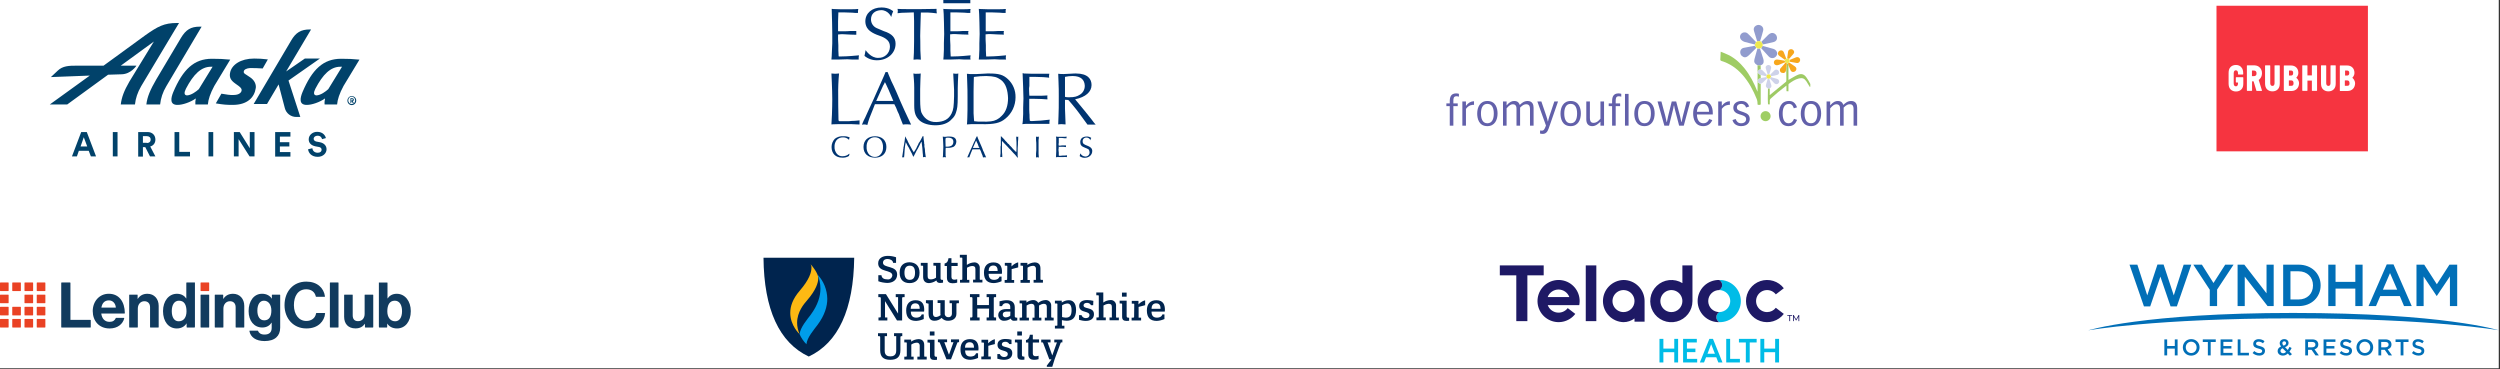<svg width="1320" height="195" viewBox="0 0 1320 195" fill="none" xmlns="http://www.w3.org/2000/svg">
<rect x="0" y="0" width="1320" height="195" fill="#333333" stroke="none"/>
<rect width="1319.34" height="194.443" fill="white"/>
<path d="M106.456 14.072L87.836 45.481C85.906 48.668 84.884 51.968 84.543 55.155H77.277C77.731 51.172 79.32 47.416 82.499 41.954L95.556 19.99C98.168 15.665 100.779 14.072 105.434 14.072H106.456V14.072ZM104.98 47.075C103.617 48.327 101.006 50.261 98.735 50.375C97.146 50.261 97.146 48.895 98.168 46.847C102.141 39.222 106.229 35.239 111.338 35.239H112.246L104.98 47.075V47.075ZM111.905 31.029C102.482 31.029 96.578 36.605 91.469 48.668C90.22 51.74 89.425 55.496 93.853 55.382C96.351 55.382 100.552 54.017 103.39 51.968C103.163 52.992 103.05 54.358 103.163 55.155H109.748C109.975 52.537 110.997 49.351 113.154 45.368L121.556 31.484C118.377 31.142 115.198 31.029 111.905 31.029V31.029ZM173.328 47.075C171.966 48.327 169.355 50.261 167.084 50.375C165.494 50.261 165.494 48.895 166.516 46.847C170.49 39.222 174.577 35.239 179.686 35.239H180.595L173.328 47.075V47.075ZM180.14 31.029C170.717 31.029 164.813 36.605 159.704 48.668C158.455 51.74 157.66 55.496 162.088 55.382C164.586 55.382 168.787 54.017 171.625 51.968C171.398 52.992 171.285 54.358 171.398 55.155H177.983C178.21 52.537 179.232 49.351 181.389 45.368L189.791 31.484C186.612 31.142 183.433 31.029 180.14 31.029Z" fill="#01426A"/>
<path d="M158.569 61.755H156.412C153.573 61.755 151.075 59.821 150.394 57.09L147.102 44.571L140.971 54.927H133.931L153.687 21.47C156.185 17.145 158.909 15.552 163.564 15.552H164.246L151.075 37.743L160.953 30.915H168.901L152.324 42.523L158.569 61.755V61.755ZM93.399 12.138C86.701 12.138 83.294 13.959 76.709 18.625L54.683 34.671H40.491C36.404 34.671 33.111 34.784 30.5 37.288L26.867 40.702C26.867 40.702 37.539 40.247 47.417 39.906L26.299 55.155H35.496L57.068 39.45C61.268 39.337 64.22 39.223 64.22 39.223C69.216 39.109 72.054 34.671 72.054 34.671H63.766L81.251 21.925L68.308 43.092C65.469 47.985 64.22 51.399 63.766 55.155H71.26C71.6 51.968 72.622 48.782 74.552 45.482L92.264 15.893C93.513 13.845 94.534 12.138 94.534 12.138H93.399V12.138ZM128.709 37.743C128.595 38.426 128.822 38.767 130.185 39.564L132.228 40.93C134.386 42.409 135.294 44.571 135.067 46.392C134.386 51.399 130.639 55.383 122.918 55.383C119.512 55.383 118.036 55.269 113.949 54.586L116.901 49.465C119.739 49.92 121.329 50.261 123.373 50.148C126.325 50.148 127.46 48.782 127.573 47.758C127.687 47.075 127.346 46.392 125.984 45.368L124.394 44.23C121.783 42.409 121.102 40.93 121.443 38.654C122.124 34.215 127.119 30.915 134.159 30.915C136.316 30.915 138.814 31.029 141.425 31.37L138.7 36.15C136.997 36.036 134.159 35.922 132.115 35.922C130.185 36.036 128.822 36.719 128.709 37.743V37.743ZM185.704 50.717C186.953 50.717 188.088 51.741 188.088 53.106C188.088 54.358 187.066 55.496 185.704 55.496C184.455 55.496 183.433 54.472 183.433 53.106C183.433 51.855 184.455 50.717 185.704 50.717ZM185.704 54.927C186.726 54.927 187.52 54.131 187.52 52.993C187.52 51.968 186.726 51.058 185.704 51.058C184.682 51.058 183.887 51.855 183.887 52.993C183.887 54.131 184.682 54.927 185.704 54.927ZM185.477 54.358H185.023V51.855H185.931C186.385 51.855 186.839 52.196 186.839 52.651C186.839 52.993 186.612 53.334 186.272 53.448L186.839 54.472H186.272L185.704 53.562H185.477V54.358V54.358ZM185.817 52.993C186.158 52.993 186.272 52.879 186.272 52.651C186.272 52.424 186.158 52.31 185.817 52.31H185.477V53.106H185.817V52.993V52.993ZM46.849 79.622H41.627L40.605 82.581H37.993L42.876 69.722H45.828L50.71 82.581H47.985L46.849 79.622V79.622ZM42.535 77.346H46.055L44.238 72.453L42.535 77.346ZM59.565 82.581V69.722H62.063V82.581H59.565V82.581ZM76.709 77.688H75.46V82.695H72.963V69.722H77.958C80.456 69.722 82.046 71.428 82.046 73.704C82.046 75.525 81.024 76.891 79.321 77.346L82.046 82.581H79.207L76.709 77.688V77.688ZM77.504 75.525C78.753 75.525 79.548 74.843 79.548 73.704C79.548 72.567 78.753 71.884 77.504 71.884H75.46V75.412H77.504V75.525ZM92.15 82.581V69.722H94.648V80.191H100.325V82.581H92.15ZM110.089 82.581V69.722H112.587V82.581H110.089V82.581ZM131.774 82.581L125.984 73.477V82.581H123.486V69.722H126.552L131.888 78.257V69.722H134.386V82.581H131.774V82.581ZM145.285 82.581V69.722H153.346V72.111H147.783V75.07H152.778V77.346H147.783V80.305H153.346V82.695H145.285V82.581V82.581ZM170.036 73.477C169.922 72.794 169.355 71.656 167.652 71.656C166.403 71.656 165.608 72.453 165.608 73.249C165.608 73.932 166.062 74.501 166.97 74.729L168.787 75.07C171.171 75.525 172.42 77.005 172.42 78.826C172.42 80.76 170.717 82.809 167.765 82.809C164.359 82.809 162.883 80.646 162.656 78.826L164.927 78.257C165.04 79.508 165.949 80.646 167.765 80.646C169.128 80.646 169.809 79.964 169.809 79.053C169.809 78.257 169.241 77.688 168.219 77.574L166.403 77.232C164.359 76.777 162.997 75.525 162.997 73.591C162.997 71.315 165.04 69.608 167.425 69.608C170.49 69.608 171.739 71.542 172.08 72.908L170.036 73.477V73.477Z" fill="#01426A"/>
<path d="M484.277 38.947C484.874 38.947 485.545 38.947 486.142 38.798C485.993 40.656 485.993 42.589 485.844 47.048V52.697C485.844 56.19 486.142 58.346 486.441 59.238C487.634 61.988 490.096 64.589 494.423 64.44C498.228 64.292 500.84 63.103 502.406 59.981C503.451 57.825 503.6 56.339 503.749 50.839V47.345C503.6 44.298 503.451 42.291 503.302 38.798C503.749 38.872 504.197 38.947 504.644 38.947C505.092 38.947 505.54 38.947 505.987 38.798C505.838 39.987 505.689 46.602 505.689 46.602V50.764C505.689 56.265 505.391 57.454 504.794 59.312C504.421 60.724 503.6 61.988 502.481 62.954C500.616 65.109 497.557 66.15 493.901 66.15C490.544 66.15 487.336 65.258 485.471 63.548C483.456 61.542 482.71 59.758 482.71 55.596V46.305C482.71 43.555 482.412 40.359 482.263 38.798C482.934 38.947 483.606 39.021 484.277 38.947Z" fill="#003471"/>
<path d="M468.609 37.906C468.609 37.906 469.654 40.656 470.624 42.812C472.19 45.859 474.578 51.508 475.548 53.812C476.443 55.968 478.905 61.17 478.905 61.17L481.069 65.779C480.323 65.779 479.726 65.63 478.905 65.63C478.159 65.63 477.488 65.63 476.741 65.779L475.175 61.839C474.876 60.799 474.429 59.758 473.906 58.792C473.459 57.454 472.862 56.191 472.19 55.001H461.969C461.82 55.447 461.074 57.305 460.552 58.643C459.507 61.022 458.612 63.474 457.941 66.002C457.493 65.853 457.045 65.704 456.523 65.704C456.076 65.704 455.628 65.704 455.106 65.853C455.106 65.853 455.852 63.846 456.822 62.062C458.015 59.312 459.731 55.67 461.149 52.623C462.193 50.17 467.565 38.352 467.565 38.055H468.609V37.906ZM466.297 45.19C465.7 46.454 462.641 53.292 462.641 53.292H471.668C471.668 53.292 470.102 49.724 469.206 47.494C467.863 44.447 467.192 43.183 467.192 43.406C466.968 44.001 466.67 44.67 466.297 45.19Z" fill="#003471"/>
<path d="M513.672 39.095H515.686L518.745 38.947L521.356 38.798H522.102C527.325 38.798 529.637 39.392 532.249 41.845C534.86 44.298 536.277 47.717 536.203 51.359C536.203 55.744 534.263 59.907 530.831 62.657C528.071 64.961 525.012 65.704 518.074 65.555H512.702C511.956 65.555 511.284 65.63 510.538 65.704C510.688 65.109 510.837 59.312 510.837 57.9V51.21C510.837 49.65 510.837 45.562 510.688 43.257C510.688 41.92 510.538 38.947 510.538 38.947C511.657 39.095 512.627 39.169 513.672 39.095ZM518.894 64.218C520.312 64.292 521.729 64.218 523.221 64.069C525.385 63.846 527.399 62.805 528.891 61.17C531.204 59.015 532.249 55.67 532.249 51.805C532.099 47.866 531.204 44.149 528.444 42.142C526.28 40.656 525.086 40.284 520.759 40.136C518.67 40.136 516.581 40.284 514.492 40.582L514.194 40.73C514.194 41.474 514.045 45.339 514.045 48.237V59.832C514.194 61.69 514.194 62.731 514.343 63.995C515.835 64.218 517.402 64.292 518.894 64.218Z" fill="#003471"/>
<path d="M540.381 38.798C544.036 38.947 545.603 38.947 547.319 38.947H554.033C554.033 39.244 553.884 39.69 553.884 39.987C553.884 40.285 553.884 41.028 554.033 41.028C553.138 40.879 552.168 40.879 550.825 40.731C547.17 40.582 546.2 40.582 545.006 40.582H543.514V45.339C543.365 46.157 543.29 46.974 543.365 47.792C543.365 49.13 543.514 50.542 543.514 50.542H550.079C551.124 50.468 552.094 50.393 553.138 50.393C552.989 50.393 552.989 50.839 552.989 51.434C552.989 51.88 553.138 52.474 552.989 52.474C551.571 52.326 548.513 52.177 546.125 52.177H543.439V57.826C543.439 59.312 543.589 60.427 543.589 60.576C543.589 61.617 543.589 62.731 543.738 63.772C544.111 63.921 544.558 63.921 544.932 63.921C548.065 63.846 551.198 63.549 554.257 63.177C554.183 63.549 554.108 63.921 554.108 64.218V65.407H543.439C542.246 65.333 540.977 65.407 539.784 65.556C539.933 65.556 540.231 62.36 540.231 60.204V56.86L540.381 51.954C540.381 51.954 540.082 40.211 539.933 38.65H540.381V38.798Z" fill="#003471"/>
<path d="M444.512 63.995H446.526C447.571 64.069 448.69 63.995 449.734 63.846C451.898 63.846 453.39 63.548 453.838 63.548V65.704H452.943C451.898 65.704 450.779 65.63 449.734 65.555H442.348C440.185 65.555 439.14 65.704 438.991 65.704C439.14 64.366 439.439 57.454 439.439 52.4C439.439 47.345 438.991 38.798 438.991 38.798C439.588 38.798 440.409 38.947 441.006 38.947C441.602 38.947 443.02 38.798 443.02 38.798C442.647 42.737 442.498 46.602 442.572 50.541C442.572 50.541 442.572 60.352 442.722 63.251L442.871 63.846C442.796 63.995 443.542 63.995 444.512 63.995Z" fill="#003471"/>
<path d="M562.315 52.697V57.454L562.464 61.244L562.613 65.407V65.704C561.942 65.63 561.27 65.555 560.599 65.555C560.002 65.555 559.33 65.555 558.734 65.704L558.883 61.542C559.032 58.494 559.032 55.744 559.032 50.987C559.032 47.94 559.032 46.379 558.883 42.886C558.883 41.548 558.734 38.947 558.734 38.947C559.704 39.095 560.673 39.095 561.643 39.095C562.389 39.095 563.658 38.947 564.702 38.947C566.567 38.798 567.761 38.798 568.059 38.798C574.476 38.798 576.341 41.845 576.341 44.893C576.341 48.535 573.133 51.285 567.761 52.4V52.548L570.671 56.042L573.282 59.238L576.191 62.88C577.385 64.44 577.758 65.035 578.504 65.778H574.177L569.552 59.461C568.358 57.751 564.18 52.771 564.031 52.771L562.315 52.697ZM564.478 51.359C567.537 51.359 568.656 50.913 569.999 50.096C571.79 49.129 572.834 47.197 572.76 45.19C572.61 42.291 570.894 40.136 566.343 40.136C565.001 40.136 563.658 40.284 562.315 40.582V51.136C562.986 51.359 563.732 51.359 564.478 51.359Z" fill="#003471"/>
<path d="M465.252 5.352C461.821 5.5 459.881 7.358 459.881 10.257C459.881 12.264 461.075 14.048 462.94 14.865C463.835 15.163 465.252 15.906 466.595 16.426C471.072 17.838 472.862 19.92 472.862 23.116C472.862 28.17 468.535 31.812 463.164 31.812C460.702 31.886 458.314 31.069 456.449 29.508C456.449 29.508 456.897 27.352 457.046 26.46C457.046 26.46 459.806 30.771 463.76 30.548C467.043 30.697 469.803 28.096 469.878 24.825C469.878 24.751 469.878 24.677 469.878 24.602C469.878 21.852 468.162 20.143 464.208 18.805C460.254 17.467 458.538 15.906 457.792 14.643C457.195 13.602 456.897 12.487 456.897 11.298C456.897 6.987 460.403 3.939 465.476 3.939C469.58 3.939 471.594 5.946 471.594 5.946C471.146 6.913 470.773 7.953 470.55 8.994C470.624 8.994 469.057 5.352 465.252 5.352Z" fill="#003471"/>
<path d="M486.217 6.541L486.068 11L485.918 16.352C485.844 18.136 485.844 19.919 485.918 21.703C485.844 24.974 485.993 28.244 486.217 31.514C486.217 31.514 485.023 31.366 484.202 31.366C483.606 31.366 482.934 31.44 482.337 31.514C482.486 29.359 482.636 27.055 482.636 21.852V11C482.636 11 482.486 7.656 482.486 6.541L478.234 6.689C476.816 6.689 475.324 6.764 473.907 6.987C473.907 6.541 473.981 6.169 474.056 5.723C474.056 5.352 473.981 4.98 473.907 4.683C474.28 4.831 483.755 4.831 483.755 4.831H485.023C488.38 4.831 494.498 4.683 494.498 4.683V5.798C494.498 6.243 494.573 6.615 494.647 7.061C492.782 6.764 491.738 6.764 489.872 6.615H486.217V6.541Z" fill="#003471"/>
<path d="M439.588 4.757C443.244 4.906 444.661 4.906 446.452 4.906C447.496 4.906 451.973 4.906 452.719 4.757H453.166C453.166 5.054 453.017 5.5 453.017 5.798V6.838C451.973 6.838 451.003 6.838 449.958 6.689C446.377 6.541 445.258 6.541 444.214 6.541H442.647V6.987L442.498 11.298V16.352C442.498 16.426 442.572 16.5 442.647 16.5H446.303C446.75 16.5 447.496 16.5 449.212 16.352H452.122V18.359C450.555 18.359 447.646 18.21 445.034 18.061C444.214 18.061 443.393 18.061 442.572 18.21H442.498V20.811L442.647 23.859V26.609C442.647 27.203 442.796 28.616 442.796 29.656L442.945 29.805H444.214C447.422 29.805 452.047 29.359 453.539 29.21C453.465 29.582 453.39 29.954 453.39 30.251V31.44H450.033L447.422 31.291L442.498 31.44H438.991C438.991 31.44 439.29 28.393 439.29 26.237L439.439 22.893V17.987C439.439 17.987 439.29 6.243 439.14 4.683H439.588V4.757Z" fill="#003471"/>
<path d="M498.079 1.71H512.329V0H498.079V1.71Z" fill="#003471"/>
<path d="M498.676 4.757C502.331 4.906 503.898 4.906 505.614 4.906C506.659 4.906 511.284 4.906 511.881 4.757H512.478C512.329 5.129 512.329 5.5 512.329 5.798V6.838C511.284 6.838 510.165 6.838 509.121 6.689C505.614 6.541 504.495 6.541 503.301 6.541H501.809V16.5H505.614C506.062 16.5 506.659 16.5 508.524 16.352H511.359C511.359 16.649 511.284 16.947 511.21 17.244C511.21 17.615 511.284 17.987 511.359 18.284C509.792 18.284 506.882 18.136 504.271 17.987C503.376 17.987 502.555 17.987 501.66 18.136V20.811L501.809 23.859V26.609C501.809 27.203 501.958 28.616 501.958 29.656V29.805H503.301C506.36 29.805 511.135 29.359 512.478 29.21C512.403 29.582 512.329 29.954 512.329 30.251C512.329 30.697 512.329 31.069 512.478 31.44H509.121L506.509 31.291L501.585 31.44H498.079C498.079 31.44 498.377 28.393 498.377 26.237V22.893L498.526 17.987C498.526 17.987 498.377 6.243 498.079 4.683L498.676 4.757Z" fill="#003471"/>
<path d="M517.402 4.757C521.057 4.906 522.624 4.906 524.265 4.906C525.31 4.906 529.935 4.906 530.532 4.757H531.129C530.98 5.129 530.98 5.5 530.98 5.798V6.838C529.935 6.838 528.816 6.838 527.772 6.689C524.265 6.541 523.146 6.541 521.952 6.541H520.46V16.5H524.265C524.713 16.5 525.31 16.5 527.175 16.352H530.085C530.085 16.649 530.01 16.947 529.935 17.244C529.935 17.615 530.01 17.987 530.085 18.284C528.518 18.284 525.608 18.136 522.997 17.987C522.102 17.987 521.281 17.987 520.386 18.136V20.811L520.535 23.859V26.609C520.535 27.203 520.684 28.616 520.684 29.656V29.805H522.027C525.086 29.805 529.861 29.359 531.204 29.21C531.129 29.582 531.054 29.954 531.054 30.251C531.054 30.697 531.054 31.069 531.204 31.44H527.846L525.235 31.291L520.311 31.44H516.805C516.805 31.44 517.103 28.393 517.103 26.237V22.893L517.252 17.987C517.252 17.987 517.103 6.243 516.805 4.683L517.402 4.757Z" fill="#003471"/>
<path d="M448.541 81.313L448.242 82.353C447.198 83.022 445.929 83.32 444.736 83.245C441.229 83.245 439.066 81.09 439.066 77.597C439.066 76.036 439.663 74.475 440.782 73.286C442.05 72.319 443.617 71.799 445.258 71.948C446.452 71.873 447.571 72.096 448.615 72.542C448.466 72.914 448.317 73.36 448.317 73.731H448.168C447.347 72.914 446.228 72.468 445.034 72.542C443.766 72.468 442.498 73.063 441.677 74.029C440.931 75.069 440.558 76.259 440.632 77.522C440.558 78.86 441.005 80.124 441.826 81.164C442.572 82.056 443.691 82.576 444.885 82.502C446.228 82.502 447.422 82.056 448.391 81.164L448.541 81.313Z" fill="#003471"/>
<path d="M468.013 77.597C468.013 81.09 465.7 83.246 462.044 83.246C458.24 83.246 455.927 81.09 455.927 77.597C455.927 74.103 458.24 71.948 462.044 71.948C465.7 71.948 468.013 74.103 468.013 77.597ZM458.463 74.103C457.792 75.144 457.493 76.408 457.568 77.597C457.493 78.786 457.792 79.975 458.463 81.016C459.209 82.205 460.552 82.874 461.97 82.874C463.313 82.874 464.581 82.205 465.327 81.016C465.999 80.05 466.297 78.86 466.222 77.671C466.297 76.408 465.924 75.218 465.327 74.178C464.581 73.063 463.313 72.468 461.97 72.468C460.627 72.394 459.284 73.063 458.463 74.103Z" fill="#003471"/>
<path d="M477.936 71.948C478.085 72.245 478.085 72.245 478.383 72.84C478.682 73.285 478.831 73.731 479.129 74.177L479.428 74.921C480.472 76.779 480.174 76.481 480.92 77.671C481.367 78.637 481.89 79.529 482.486 80.421C482.86 79.752 483.307 79.083 483.755 78.414C484.053 77.671 484.426 76.927 484.799 76.258L485.098 75.515L485.545 74.921L485.993 74.177C486.291 73.508 486.664 72.84 487.037 72.171L487.187 71.873H487.485C487.634 72.171 487.634 72.022 487.634 72.765C487.709 73.508 487.784 74.326 487.933 75.069V75.664L488.082 76.258V77.448C488.231 77.968 488.306 78.563 488.38 79.157V79.752L488.53 81.015C488.679 81.907 488.679 82.353 488.828 83.022C488.604 82.948 488.306 82.874 488.082 82.874C487.858 82.874 487.56 82.948 487.336 83.022C487.336 82.279 487.336 81.461 487.187 80.718C487.037 78.265 487.037 78.265 486.59 74.772C486.217 75.218 485.918 75.738 485.695 76.333C485.545 76.63 485.695 76.333 485.098 77.522C484.799 78.191 484.426 78.786 484.053 79.38C483.009 81.536 482.71 81.982 482.337 82.725H482.188C482.039 82.428 482.039 82.428 481.591 81.387C481.442 81.09 481.89 81.833 480.323 78.934C480.024 78.265 479.726 77.671 479.278 77.076L478.98 76.481L478.682 75.887L478.383 75.292L478.234 75.144V75.069C477.936 76.481 477.712 77.894 477.637 79.38C477.488 81.536 477.488 82.13 477.339 83.171C477.04 82.948 476.593 82.948 476.294 83.171C476.443 82.576 476.443 82.13 476.593 81.313C477.04 78.563 476.891 79.306 476.891 78.86C477.04 78.488 477.04 78.191 477.04 77.819L477.189 77.225C477.488 75.367 477.339 76.333 477.637 74.475C477.786 72.914 477.786 72.914 477.936 72.022V71.948Z" fill="#003471"/>
<path d="M499.273 78.414V82.205C499.422 82.502 499.422 82.799 499.422 83.097C499.198 83.022 498.9 82.948 498.676 82.948C498.378 82.948 498.079 83.022 497.781 83.097C497.93 82.428 497.93 81.759 497.93 81.09C497.93 80.049 498.079 78.191 498.079 77.448C498.079 75.961 497.93 74.847 497.93 73.806C497.93 73.211 497.855 72.691 497.781 72.096C498.228 72.245 498.676 72.245 499.124 72.245C499.571 72.245 499.944 72.171 500.392 72.096H501.287C503.749 72.096 504.943 72.988 504.943 74.847C504.868 75.887 504.421 76.853 503.6 77.448C502.63 77.894 501.511 78.117 500.392 78.043H499.347V78.414H499.273ZM499.273 77.448H500.019C502.332 77.448 503.376 76.556 503.376 74.847C503.376 73.509 502.481 72.691 500.616 72.691C500.168 72.691 499.795 72.691 499.347 72.84C499.273 73.211 499.198 73.583 499.198 73.88L499.273 77.448Z" fill="#003471"/>
<path d="M515.985 71.948C516.134 72.394 515.985 71.948 516.432 73.212C516.656 73.806 516.88 74.326 517.178 74.921C518.745 78.414 518.223 77.374 518.745 78.563L519.043 79.455C519.939 81.165 519.64 80.644 519.789 81.165C520.237 82.205 520.386 82.205 520.685 83.171C520.461 83.023 520.162 83.023 519.939 83.023C519.64 83.023 519.342 83.023 519.043 83.171C518.894 82.428 518.67 81.685 518.297 81.016C518.073 80.272 517.775 79.529 517.402 78.86H513.448C512.702 80.719 512.702 80.57 511.732 83.171C511.583 83.023 511.434 83.023 511.284 83.023C511.061 83.023 510.837 83.097 510.688 83.171C510.986 82.428 511.284 81.833 511.881 80.421C512.329 79.529 512.627 78.563 513.15 77.671C513.746 76.333 514.194 75.367 514.343 74.921C514.716 74.401 514.94 73.806 515.089 73.212C515.313 72.914 515.462 72.617 515.537 72.32L515.686 72.171V72.022L515.985 71.948ZM513.672 78.117H517.178C517.029 77.894 516.88 77.597 516.731 77.374C515.985 75.367 516.283 76.036 515.985 75.516C515.835 75.07 515.611 74.549 515.388 74.178L513.672 78.117Z" fill="#003471"/>
<path d="M528.593 71.948L528.742 72.097C529.264 72.543 529.712 72.989 530.085 73.434C530.533 74.029 531.055 74.624 531.652 75.144L532.099 75.739L532.696 76.185L533.144 76.779C533.741 77.299 534.338 77.968 534.86 78.637L536.576 80.347V80.198C536.725 79.901 536.576 80.347 536.725 78.86V76.853C536.725 75.59 536.725 74.326 536.576 73.063V72.097C536.725 72.171 536.949 72.245 537.173 72.245C537.322 72.245 537.471 72.245 537.62 72.097V73.434C537.471 74.401 537.471 75.367 537.471 76.333C537.322 77.522 537.322 78.786 537.322 79.975V82.279C537.322 82.577 537.396 82.874 537.471 83.171H537.173C536.501 82.279 535.83 81.462 535.009 80.719C534.263 79.975 533.442 78.86 532.696 78.266C532.398 77.82 532.845 78.414 531.13 76.556L530.085 75.516C529.041 74.252 529.339 74.624 529.19 74.624L529.041 74.475V78.637C529.041 79.752 529.041 80.867 529.19 81.982V83.023C529.041 82.874 528.891 82.874 528.593 82.874C528.444 82.874 528.294 82.874 528.145 83.023C528.145 82.354 528.145 81.685 528.294 81.016V77.374L528.444 76.779V71.948H528.593Z" fill="#003471"/>
<path d="M547.766 72.245C547.99 72.245 548.288 72.245 548.512 72.096C548.512 72.691 548.512 73.36 548.363 73.955V81.164C548.363 81.907 548.512 82.353 548.512 83.171C548.288 83.097 547.99 83.022 547.766 83.022C547.542 83.022 547.244 83.022 547.02 83.171V81.164C547.02 80.57 547.095 79.901 547.169 79.306V76.853C547.169 75.887 547.169 74.921 547.02 73.955V72.096C547.244 72.245 547.468 72.245 547.766 72.245Z" fill="#003471"/>
<path d="M560.3 82.948H558.584C558.211 82.874 557.838 82.948 557.539 83.097C557.539 82.353 557.689 81.536 557.689 80.049V73.955C557.763 73.36 557.689 72.691 557.539 72.096C557.987 72.096 558.136 72.245 558.733 72.245H562.239C562.836 72.245 562.836 72.096 563.135 72.096V72.988H561.941C561.643 72.988 561.195 72.84 560.524 72.84H559.031V75.441C558.882 76.333 558.882 76.036 559.031 76.036C558.882 76.333 558.882 76.333 558.882 76.482C558.882 76.63 558.882 76.779 559.031 76.779C559.181 76.928 559.404 76.928 559.628 76.928C560.001 76.928 560.374 76.853 560.673 76.779H562.836V77.671C561.941 77.522 560.971 77.448 560.076 77.522H558.882C558.957 77.597 559.031 77.745 559.031 77.82L558.882 79.083C558.882 79.603 558.957 80.049 559.031 80.57V82.13C559.181 82.205 559.404 82.279 559.628 82.279C560.076 82.279 560.524 82.205 561.046 82.13C561.792 82.205 562.613 82.13 563.359 81.982V83.022H563.209V82.874L560.3 82.948Z" fill="#003471"/>
<path d="M575.669 73.955C575.371 73.137 574.55 72.617 573.655 72.617C572.685 72.543 571.789 73.211 571.64 74.252C571.64 74.326 571.64 74.401 571.64 74.475C571.566 75.07 571.789 75.664 572.237 76.036C572.834 76.407 573.431 76.705 574.102 76.928C574.774 77.151 575.445 77.522 575.967 77.968C576.415 78.414 576.713 79.009 576.713 79.678C576.713 81.833 574.997 83.32 572.685 83.32C571.715 83.32 570.82 83.022 570.073 82.428C570.223 81.982 570.297 81.536 570.372 81.09H570.521C570.969 81.982 571.939 82.576 572.983 82.651C574.177 82.725 575.221 81.833 575.296 80.644C575.296 80.57 575.296 80.495 575.296 80.495C575.296 79.975 575.147 79.38 574.848 78.934C574.251 78.563 573.655 78.266 572.983 78.043C570.969 77.299 570.372 76.556 570.372 74.995C570.372 74.178 570.67 73.434 571.267 72.84C572.013 72.32 572.834 72.097 573.729 72.097C574.624 72.022 575.52 72.32 576.191 72.84C575.893 73.211 575.744 73.583 575.744 74.103L575.669 73.955Z" fill="#003471"/>
<path d="M13.154 168.409H17.266C17.389 168.409 17.488 168.508 17.488 168.63V172.711C17.488 172.833 17.389 172.932 17.266 172.932H13.154C13.031 172.932 12.932 172.833 12.932 172.711V168.63C12.932 168.508 13.031 168.409 13.154 168.409ZM6.689 168.409H10.801C10.924 168.409 11.023 168.508 11.023 168.63V172.711C11.023 172.833 10.924 172.932 10.801 172.932H6.689C6.566 172.932 6.467 172.833 6.467 172.711V168.63C6.467 168.508 6.566 168.409 6.689 168.409ZM0.223 168.409H4.334C4.457 168.409 4.556 168.508 4.556 168.63V172.711C4.556 172.833 4.457 172.932 4.334 172.932H0.223C0.099 172.932 0 172.833 0 172.711V168.63C0 168.508 0.099 168.409 0.223 168.409ZM19.621 168.409H23.733C23.856 168.409 23.955 168.508 23.955 168.63V172.711C23.955 172.833 23.856 172.932 23.733 172.932H19.621C19.498 172.932 19.399 172.833 19.399 172.711V168.63C19.399 168.508 19.498 168.409 19.621 168.409ZM0.223 161.991H4.334C4.457 161.991 4.556 162.089 4.556 162.212V166.292C4.556 166.415 4.457 166.513 4.334 166.513H0.223C0.099 166.513 0 166.415 0 166.292V162.212C0 162.089 0.099 161.991 0.223 161.991ZM0.223 155.574H4.334C4.457 155.574 4.556 155.673 4.556 155.795V159.876C4.556 159.998 4.457 160.097 4.334 160.097H0.223C0.099 160.097 0 159.998 0 159.876V155.795C0 155.673 0.099 155.574 0.223 155.574ZM0.223 149.156H4.334C4.457 149.156 4.556 149.254 4.556 149.377V153.457C4.556 153.58 4.457 153.678 4.334 153.678H0.223C0.099 153.678 0 153.58 0 153.457V149.377C0 149.254 0.099 149.156 0.223 149.156ZM6.689 161.991H10.801C10.924 161.991 11.023 162.089 11.023 162.212V166.292C11.023 166.415 10.924 166.513 10.801 166.513H6.689C6.566 166.513 6.467 166.415 6.467 166.292V162.212C6.467 162.089 6.566 161.991 6.689 161.991ZM6.689 149.156H10.801C10.924 149.156 11.023 149.254 11.023 149.377V153.457C11.023 153.58 10.924 153.678 10.801 153.678H6.689C6.566 153.678 6.467 153.58 6.467 153.457V149.377C6.467 149.254 6.566 149.156 6.689 149.156ZM13.154 161.991H17.266C17.389 161.991 17.488 162.089 17.488 162.212V166.292C17.488 166.415 17.389 166.513 17.266 166.513H13.154C13.031 166.513 12.932 166.415 12.932 166.292V162.212C12.932 162.089 13.031 161.991 13.154 161.991ZM13.154 155.574H17.266C17.389 155.574 17.488 155.673 17.488 155.795V159.876C17.488 159.998 17.389 160.097 17.266 160.097H13.154C13.031 160.097 12.932 159.998 12.932 159.876V155.795C12.932 155.673 13.031 155.574 13.154 155.574ZM13.154 149.156H17.266C17.389 149.156 17.488 149.254 17.488 149.377V153.457C17.488 153.58 17.389 153.678 17.266 153.678H13.154C13.031 153.678 12.932 153.58 12.932 153.457V149.377C12.932 149.254 13.031 149.156 13.154 149.156ZM19.621 161.991H23.733C23.856 161.991 23.955 162.089 23.955 162.212V166.292C23.955 166.415 23.856 166.513 23.733 166.513H19.621C19.498 166.513 19.399 166.415 19.399 166.292V162.212C19.399 162.089 19.498 161.991 19.621 161.991ZM19.621 155.574H23.733C23.856 155.574 23.955 155.673 23.955 155.795V159.876C23.955 159.998 23.856 160.097 23.733 160.097H19.621C19.498 160.097 19.399 159.998 19.399 159.876V155.795C19.399 155.673 19.498 155.574 19.621 155.574ZM19.621 149.156H23.733C23.856 149.156 23.955 149.254 23.955 149.377V153.457C23.955 153.58 23.856 153.678 23.733 153.678H19.621C19.498 153.678 19.399 153.58 19.399 153.457V149.377C19.399 149.254 19.498 149.156 19.621 149.156Z" fill="#EA4224"/>
<path d="M110.225 149.156H106.114C105.991 149.156 105.891 149.255 105.891 149.377V153.457C105.891 153.579 105.991 153.678 106.114 153.678H110.225C110.348 153.678 110.448 153.579 110.448 153.457V149.377C110.448 149.255 110.348 149.156 110.225 149.156Z" fill="#EA4224"/>
<path d="M147.714 155.574H143.773C143.714 155.574 143.657 155.597 143.615 155.639C143.573 155.68 143.549 155.736 143.548 155.795V157.735C142.546 156.143 140.768 155.109 138.357 155.109C134.035 155.109 131.264 159.014 131.264 164.261C131.264 169.398 134.169 172.924 138.491 172.924C140.868 172.924 142.446 171.843 143.448 170.29V173.095C143.448 175.423 142.209 176.652 139.629 176.652C137.613 176.652 136.637 175.717 136.232 174.722C136.216 174.682 136.188 174.647 136.153 174.622C136.117 174.597 136.075 174.583 136.031 174.581H131.92C131.887 174.581 131.855 174.588 131.825 174.601C131.796 174.615 131.769 174.635 131.748 174.659C131.727 174.684 131.711 174.713 131.703 174.744C131.694 174.775 131.692 174.808 131.697 174.84C132.277 178.009 135.129 180.078 139.696 180.078C142.241 180.078 144.453 179.482 145.894 178.151C147.167 176.987 147.939 175.365 147.939 172.962V155.795C147.938 155.736 147.914 155.68 147.872 155.639C147.83 155.597 147.773 155.574 147.714 155.574ZM139.521 169.14C137.098 169.14 135.887 167.019 135.887 164.014C135.887 160.883 137.13 158.766 139.361 158.766C141.782 158.766 143.28 160.954 143.28 163.919C143.28 166.923 142.262 169.14 139.521 169.14ZM204.437 170.803V172.709C204.437 172.768 204.413 172.825 204.371 172.867C204.329 172.908 204.272 172.932 204.212 172.932H200.271C200.147 172.932 200.046 172.832 200.046 172.41V149.088C200.046 149.265 200.147 149.166 200.271 149.166H204.38C204.439 149.166 204.496 149.189 204.538 149.23C204.58 149.272 204.603 149.328 204.603 149.387V157.643C205.541 156.213 207.117 155.117 209.494 155.117C213.816 155.117 216.899 158.957 216.899 164.269C216.899 169.788 213.95 173.421 209.629 173.421C207.217 173.429 205.441 172.399 204.437 170.803ZM212.277 164.269C212.277 161.109 211.004 158.766 208.456 158.766C205.575 158.766 204.503 161.209 204.503 164.368C204.503 167.494 206.078 169.639 208.624 169.639C210.97 169.639 212.277 167.562 212.277 164.269ZM192.916 172.932C192.857 172.931 192.8 172.908 192.759 172.866C192.717 172.824 192.694 172.768 192.694 172.709V170.936C191.521 172.5 190.088 173.397 187.668 173.397C183.859 173.397 181.704 170.97 181.704 167.245V155.795C181.704 155.737 181.728 155.68 181.769 155.639C181.811 155.598 181.868 155.574 181.927 155.574H186.004C186.034 155.574 186.063 155.58 186.09 155.591C186.117 155.602 186.142 155.618 186.163 155.638C186.184 155.659 186.2 155.683 186.212 155.71C186.223 155.737 186.229 155.766 186.229 155.795V166.479C186.229 168.469 187.133 169.573 189.077 169.573C191.22 169.573 192.527 167.982 192.527 165.715V155.795C192.527 155.766 192.533 155.737 192.544 155.71C192.556 155.683 192.572 155.659 192.593 155.638C192.614 155.618 192.639 155.602 192.666 155.591C192.693 155.58 192.722 155.574 192.752 155.574H196.853C196.912 155.574 196.969 155.598 197.01 155.639C197.052 155.68 197.076 155.737 197.076 155.795V172.707C197.076 172.766 197.052 172.822 197.011 172.864C196.969 172.906 196.912 172.929 196.853 172.93L192.916 172.932ZM174.401 149.156H178.511C178.57 149.156 178.627 149.179 178.669 149.22C178.711 149.262 178.735 149.318 178.735 149.377V172.709C178.735 172.768 178.712 172.825 178.67 172.867C178.628 172.908 178.57 172.932 178.511 172.932H174.401C174.342 172.931 174.286 172.908 174.244 172.866C174.202 172.824 174.179 172.768 174.179 172.709V149.377C174.179 149.318 174.202 149.262 174.244 149.22C174.286 149.179 174.342 149.156 174.401 149.156ZM150.228 161.127C150.228 154.078 154.65 148.69 161.718 148.69C167.506 148.69 170.97 152.053 171.571 156.45C171.575 156.481 171.572 156.513 171.563 156.544C171.553 156.574 171.537 156.602 171.516 156.626C171.495 156.649 171.469 156.668 171.439 156.681C171.41 156.694 171.378 156.701 171.346 156.7H166.958C166.907 156.7 166.858 156.682 166.819 156.65C166.779 156.617 166.752 156.573 166.742 156.523C166.251 154.229 164.463 152.743 161.718 152.743C157.296 152.743 155.185 156.4 155.185 161.123C155.185 165.978 157.731 169.47 161.752 169.47C164.527 169.47 166.507 167.858 166.884 165.469C166.892 165.416 166.919 165.368 166.959 165.334C167 165.299 167.051 165.28 167.105 165.28H171.425C171.456 165.28 171.486 165.286 171.515 165.298C171.543 165.31 171.569 165.329 171.59 165.351C171.611 165.374 171.627 165.4 171.638 165.43C171.648 165.459 171.652 165.49 171.649 165.52C171.466 167.57 170.532 169.481 169.023 170.892C167.381 172.422 165.068 173.419 161.752 173.419C155.017 173.429 150.228 168.276 150.228 161.127ZM117.851 157.902C119.024 156.072 120.7 155.117 123.045 155.117C126.595 155.117 128.975 157.777 128.975 161.499V172.717C128.975 172.776 128.951 172.833 128.909 172.874C128.867 172.916 128.81 172.94 128.75 172.94H124.641C124.582 172.939 124.525 172.915 124.484 172.874C124.442 172.832 124.418 172.776 124.418 172.717V162.172C124.418 160.343 123.346 159.046 121.436 159.046C119.431 159.046 117.952 160.638 117.952 162.97V172.719C117.952 172.778 117.928 172.834 117.887 172.876C117.845 172.917 117.788 172.941 117.729 172.942H113.62C113.56 172.942 113.503 172.918 113.461 172.876C113.419 172.835 113.395 172.778 113.395 172.719V155.807C113.395 155.778 113.401 155.749 113.412 155.722C113.424 155.695 113.44 155.671 113.461 155.65C113.482 155.63 113.507 155.613 113.534 155.602C113.561 155.591 113.59 155.586 113.62 155.586H117.629C117.688 155.586 117.744 155.609 117.786 155.651C117.828 155.692 117.851 155.748 117.851 155.807V157.902ZM106.114 155.574H110.224C110.254 155.573 110.283 155.578 110.311 155.589C110.339 155.599 110.365 155.615 110.386 155.636C110.408 155.657 110.425 155.681 110.437 155.709C110.448 155.736 110.454 155.765 110.454 155.795V172.707C110.454 172.736 110.449 172.765 110.437 172.792C110.426 172.819 110.409 172.844 110.389 172.865C110.368 172.885 110.343 172.902 110.316 172.913C110.288 172.924 110.259 172.93 110.23 172.93H106.12C106.061 172.929 106.005 172.906 105.963 172.864C105.921 172.822 105.898 172.766 105.898 172.707V155.795C105.898 155.738 105.92 155.682 105.961 155.641C106.001 155.6 106.056 155.576 106.114 155.574ZM86.074 164.269C86.074 158.949 89.123 155.117 93.411 155.117C95.817 155.117 97.432 156.213 98.371 157.643V149.377C98.371 149.318 98.394 149.262 98.436 149.22C98.477 149.179 98.534 149.156 98.593 149.156H102.702C102.827 149.156 102.927 149.255 102.927 149.078V172.41C102.927 172.832 102.827 172.932 102.702 172.932H98.761C98.702 172.932 98.645 172.908 98.603 172.867C98.561 172.825 98.537 172.768 98.537 172.709V170.703C97.535 172.333 95.757 173.429 93.345 173.429C89.023 173.429 86.074 169.78 86.074 164.269ZM98.471 164.368C98.471 161.109 97.398 158.766 94.484 158.766C91.972 158.766 90.697 161.109 90.697 164.269C90.697 167.562 92.004 169.641 94.349 169.641C97.064 169.639 98.471 167.494 98.471 164.368ZM72.661 157.902C73.834 156.072 75.51 155.117 77.855 155.117C81.406 155.117 83.785 157.777 83.785 161.499V172.717C83.785 172.776 83.762 172.832 83.72 172.874C83.678 172.915 83.622 172.939 83.562 172.94H79.453C79.393 172.94 79.336 172.916 79.294 172.874C79.252 172.833 79.228 172.776 79.228 172.717V162.172C79.228 160.343 78.156 159.046 76.248 159.046C74.237 159.036 72.768 160.628 72.768 162.956V172.705C72.768 172.764 72.744 172.821 72.702 172.863C72.66 172.904 72.603 172.928 72.543 172.928H68.434C68.404 172.928 68.375 172.922 68.348 172.911C68.321 172.9 68.296 172.883 68.276 172.862C68.255 172.842 68.239 172.817 68.228 172.79C68.216 172.763 68.211 172.734 68.211 172.705V155.793C68.211 155.764 68.216 155.735 68.228 155.708C68.239 155.681 68.255 155.657 68.276 155.636C68.296 155.616 68.321 155.6 68.348 155.589C68.375 155.578 68.404 155.572 68.434 155.572H72.443C72.472 155.572 72.501 155.578 72.528 155.589C72.555 155.6 72.58 155.616 72.601 155.636C72.621 155.657 72.638 155.681 72.649 155.708C72.66 155.735 72.666 155.764 72.665 155.793L72.661 157.902ZM48.965 164.235C48.965 159.181 52.415 155.109 57.44 155.109C62.901 155.109 65.844 159.345 65.916 165.306C65.916 165.335 65.911 165.365 65.9 165.392C65.889 165.42 65.872 165.445 65.852 165.466C65.831 165.487 65.806 165.504 65.778 165.515C65.751 165.526 65.721 165.532 65.691 165.532H53.463C53.798 168.159 55.267 169.939 57.851 169.939C59.563 169.939 60.59 169.197 61.113 167.982C61.129 167.942 61.156 167.907 61.192 167.883C61.228 167.858 61.27 167.845 61.313 167.844H65.373C65.406 167.844 65.44 167.851 65.471 167.866C65.501 167.88 65.528 167.901 65.549 167.928C65.57 167.954 65.585 167.985 65.592 168.017C65.599 168.05 65.599 168.084 65.591 168.117C64.853 171.022 62.171 173.429 57.883 173.429C52.18 173.429 48.965 169.323 48.965 164.235ZM53.523 162.407H61.161C61.029 160.246 59.587 158.599 57.511 158.599C55.095 158.599 53.924 160.178 53.523 162.407ZM32.553 149.156H36.963C37.022 149.156 37.079 149.179 37.121 149.22C37.162 149.262 37.186 149.318 37.186 149.377V168.907H47.696C47.725 168.907 47.754 168.913 47.782 168.924C47.809 168.935 47.833 168.951 47.854 168.972C47.875 168.993 47.891 169.017 47.902 169.044C47.913 169.071 47.919 169.1 47.918 169.13V172.711C47.919 172.74 47.913 172.769 47.902 172.796C47.891 172.823 47.875 172.848 47.854 172.868C47.833 172.889 47.809 172.906 47.782 172.917C47.754 172.928 47.725 172.934 47.696 172.934H32.553C32.494 172.933 32.437 172.91 32.396 172.868C32.354 172.826 32.331 172.77 32.331 172.711V149.377C32.331 149.318 32.354 149.262 32.396 149.22C32.438 149.179 32.494 149.156 32.553 149.156Z" fill="#113B5E"/>
<path d="M471.147 145.455C471.147 142.169 463.671 144.059 463.671 139.047C463.671 136.254 466.136 135.104 468.764 135.104C470.243 135.104 471.722 135.351 473.118 135.843V138.801H471.557C471.475 137.404 469.914 136.747 468.6 136.747C467.039 136.747 466.218 137.569 466.218 138.719C466.218 141.758 473.693 139.951 473.693 144.962C473.693 147.92 471.311 149.398 468.436 149.398C466.875 149.316 465.232 149.07 463.753 148.495V145.291H465.396C465.56 146.852 466.711 147.509 468.518 147.509C469.832 147.755 470.982 146.769 471.147 145.455ZM485.523 143.976C485.523 147.92 483.141 149.48 480.265 149.48C477.39 149.48 475.008 148.002 475.008 143.976C475.008 140.033 477.39 138.472 480.265 138.472C483.141 138.554 485.523 140.115 485.523 143.976ZM483.141 143.976C483.141 141.676 482.401 140.28 480.348 140.28C478.294 140.28 477.554 141.758 477.554 143.976C477.554 146.194 478.294 147.755 480.348 147.755C482.401 147.755 483.141 146.277 483.141 143.976ZM490.534 149.48C491.931 149.398 493.245 148.905 494.395 148.084C494.724 149.234 495.545 149.398 496.449 149.398C496.942 149.398 497.435 149.316 497.928 149.234V147.755H497.435C496.86 147.755 496.613 147.509 496.613 146.852V138.801H492.834V140.28H493.738C493.985 140.28 494.231 140.28 494.231 140.608V146.605C493.41 147.18 492.424 147.509 491.438 147.509C490.37 147.509 489.795 147.098 489.795 145.784V138.801H486.18V140.28H486.92C487.166 140.28 487.413 140.28 487.413 140.69V146.359C487.495 148.659 488.891 149.48 490.534 149.48ZM502.364 140.444H505.65V138.801H502.364V136.336H500.803C500.557 137.897 500.146 138.801 498.749 139.129V140.444H499.982V146.687C499.982 148.988 501.542 149.563 502.939 149.563C503.761 149.563 504.582 149.48 505.404 149.234V147.427C504.911 147.591 504.418 147.673 503.925 147.673C503.021 147.673 502.364 147.345 502.364 146.194V140.444ZM517.808 147.755C517.48 147.755 517.315 147.755 517.315 147.262V141.676C517.48 140.115 516.412 138.719 514.851 138.554C514.687 138.554 514.44 138.554 514.276 138.554C512.961 138.637 511.647 139.047 510.497 139.869V134.529H506.8V136.008H507.622C507.95 136.008 508.114 136.008 508.114 136.501V147.345C508.114 147.755 507.868 147.755 507.622 147.755H506.882V149.234H511.811V147.755H510.579V141.348C511.401 140.855 512.304 140.526 513.29 140.444C514.44 140.444 515.015 140.855 515.015 142.087V147.673H513.783V149.152H518.712V147.673L517.808 147.755ZM528.981 144.551H521.998C521.998 146.769 522.984 147.755 524.873 147.755C525.859 147.755 527.256 147.509 527.749 146.03H528.816V148.495C527.502 149.07 526.188 149.398 524.791 149.48C521.423 149.48 519.533 147.837 519.533 143.976C519.533 140.362 521.423 138.554 524.545 138.554C528.241 138.554 529.063 141.019 529.063 143.648L528.981 144.551ZM526.763 143.073C526.763 141.758 526.434 140.197 524.462 140.197C522.737 140.197 521.998 141.43 521.998 143.073H526.763ZM531.774 147.345C531.774 147.755 531.61 147.837 531.281 147.837H530.459V149.316H535.471V147.837H534.156V142.087C535.306 141.758 536.456 141.43 537.607 141.183V138.554C537.36 138.554 535.799 138.883 534.074 140.69V138.801H530.542V140.28H531.363C531.692 140.28 531.856 140.28 531.856 140.772L531.774 147.345ZM540.153 147.345C540.153 147.755 539.907 147.837 539.66 147.837H538.839V149.316H543.768V147.837H542.536V141.348C543.357 140.772 544.261 140.444 545.247 140.362C546.068 140.197 546.89 140.772 546.972 141.676C546.972 141.84 546.972 142.005 546.972 142.169V147.755H545.739V149.234H550.669V147.755H549.847C549.518 147.755 549.354 147.755 549.354 147.262V141.676C549.354 139.376 547.958 138.554 546.315 138.554C544.918 138.637 543.604 139.047 542.453 139.869V138.801H538.839V140.28H539.66C539.989 140.28 540.153 140.28 540.153 140.772V147.345ZM467.779 155.313H463.753V156.874H464.493C464.903 156.874 465.068 157.12 465.068 157.449V167.061C465.068 167.389 464.985 167.636 464.493 167.636H463.835V169.197H468.518V167.636H467.286V159.01L473.611 169.197H476.322V157.449C476.322 157.12 476.487 156.874 476.897 156.874H477.637V155.313H472.954V156.874H474.186V165.582L467.779 155.313ZM487.905 164.514H480.923C480.923 166.732 481.908 167.718 483.798 167.718C484.784 167.718 486.18 167.471 486.673 165.993H487.741V168.457C486.427 169.032 485.112 169.361 483.716 169.443C480.348 169.443 478.458 167.8 478.458 163.939C478.458 160.324 480.348 158.517 483.469 158.517C487.166 158.517 487.988 160.982 487.988 163.61L487.905 164.514ZM485.605 163.035C485.605 161.721 485.277 160.16 483.305 160.16C481.58 160.16 480.84 161.392 480.84 163.035H485.605ZM489.795 160.242C490.124 160.242 490.288 160.242 490.288 160.653V165.5C490.288 168.293 491.438 169.361 493.41 169.361C494.806 169.361 496.121 168.868 497.106 167.882H497.188C498.092 168.868 499.324 169.443 500.639 169.361C502.857 169.361 504.993 168.293 504.993 165.664V160.489C504.993 160.16 505.239 160.078 505.486 160.078H506.307V158.599H501.378V160.078H502.61V165.746C502.61 166.732 501.789 167.554 500.803 167.471C499.817 167.554 498.996 166.896 498.831 165.993C498.831 165.911 498.831 165.828 498.831 165.664V158.517H495.053V159.996H496.531V165.582C496.531 165.828 496.531 166.075 496.613 166.403C495.874 166.979 495.053 167.307 494.149 167.389C493.245 167.389 492.588 166.814 492.588 165.5V158.517H488.891V159.996L489.795 160.242ZM522.162 167.636H520.93V169.197H525.941V167.636H525.284C524.791 167.636 524.709 167.389 524.709 167.061V157.449C524.709 157.12 524.791 156.874 525.284 156.874H525.941V155.313H520.93V156.874H522.162V161.064H515.919V156.874H517.151V155.313H512.14V156.874H512.879C513.29 156.874 513.454 157.12 513.454 157.449V167.061C513.454 167.389 513.29 167.636 512.879 167.636H512.222V169.197H517.233V167.636H516.001V162.953H522.244L522.162 167.636ZM537.114 167.718V169.197C536.621 169.279 536.128 169.361 535.635 169.361C534.813 169.525 533.91 169.032 533.663 168.211C532.678 168.95 531.527 169.361 530.295 169.361C528.652 169.525 527.256 168.293 527.091 166.65C527.091 166.568 527.091 166.403 527.091 166.321C527.091 164.596 528.406 163.2 531.117 163.2H533.417V161.885C533.417 160.899 532.678 160.16 531.692 160.078C531.61 160.078 531.527 160.078 531.445 160.078C530.377 159.914 529.392 160.571 529.063 161.639H527.749V159.092C528.981 158.763 530.295 158.517 531.61 158.517C534.156 158.517 535.799 159.667 535.799 162.296V166.979C535.799 167.389 536.046 167.718 536.621 167.718H537.114ZM533.499 164.514H531.61C530.459 164.514 529.474 164.843 529.474 166.075C529.392 166.814 530.049 167.471 530.788 167.554C530.87 167.554 530.952 167.554 531.035 167.554C531.938 167.554 532.76 167.225 533.417 166.732L533.499 164.514ZM539.66 167.307C539.66 167.718 539.414 167.718 539.167 167.718H538.346V169.197H543.275V167.718H542.043V161.31C542.782 160.817 543.604 160.489 544.507 160.406C545.657 160.406 546.232 160.899 546.232 162.132V167.718H545.164V169.197H549.847V167.718H548.615V161.31C549.354 160.817 550.176 160.489 551.079 160.406C552.229 160.406 552.722 160.899 552.722 162.132V167.718H551.654V169.197H556.337V167.718H555.598C555.187 167.718 555.023 167.636 555.023 167.143V161.557C555.187 159.996 554.037 158.599 552.476 158.435C552.312 158.435 552.065 158.435 551.901 158.435C550.504 158.517 549.272 159.01 548.204 159.914C547.629 158.928 546.561 158.353 545.411 158.435C544.179 158.517 542.946 158.928 541.961 159.749V158.681H538.346V160.16H539.167C539.496 160.16 539.66 160.16 539.66 160.571V167.307ZM568.167 163.693C568.167 167.964 566.031 169.361 563.238 169.361C562.416 169.361 561.512 169.197 560.691 169.032V171.99H562.005V173.468H556.994V171.99H557.816C558.144 171.99 558.309 171.99 558.309 171.579V160.653C558.309 160.242 558.062 160.242 557.816 160.242H556.994V158.763H560.609V159.749C561.677 159.01 562.909 158.517 564.223 158.517C566.359 158.435 568.167 159.831 568.167 163.693ZM565.784 163.775C565.784 161.228 564.881 160.242 563.566 160.242C562.58 160.324 561.595 160.653 560.773 161.228V167.389C561.43 167.554 562.087 167.718 562.745 167.718C565.127 167.718 565.784 166.239 565.784 163.775ZM577.285 158.846C576.217 158.599 575.149 158.435 574.081 158.435C571.699 158.435 569.81 159.256 569.81 161.557C569.81 163.61 571.37 164.185 572.849 164.596C573.999 164.925 575.232 165.253 575.232 166.321C575.232 167.554 574.328 167.964 573.26 167.964C572.274 167.964 571.37 167.389 571.042 166.403H569.727V168.868C570.878 169.197 572.11 169.443 573.26 169.443C575.642 169.443 577.614 168.457 577.614 165.911C577.614 163.693 575.971 163.2 574.492 162.789C573.26 162.46 572.11 162.296 572.11 161.228C572.11 160.489 572.767 159.914 573.835 159.914C574.739 159.831 575.642 160.324 576.053 161.146H577.203L577.285 158.846ZM589.772 167.718C589.444 167.718 589.279 167.718 589.279 167.225V161.557C589.444 159.996 588.376 158.599 586.815 158.435C586.65 158.435 586.404 158.435 586.24 158.435C584.925 158.517 583.611 158.928 582.543 159.749V154.41H578.846V155.888H579.668C579.996 155.888 580.161 155.888 580.161 156.381V167.225C580.161 167.636 579.914 167.636 579.668 167.636H578.928V169.114H583.857V167.636H582.625V161.31C583.447 160.817 584.35 160.489 585.336 160.406C586.486 160.406 587.061 160.817 587.061 162.05V167.636H585.829V169.114H590.758V167.636L589.772 167.718ZM595.605 167.718C595.03 167.718 594.866 167.389 594.866 166.732V158.763H591.169V160.242H591.99C592.319 160.242 592.483 160.324 592.483 160.735V167.307C592.483 168.868 593.305 169.443 594.866 169.443C595.276 169.443 595.769 169.361 596.18 169.361V167.8C596.098 167.718 595.605 167.718 595.605 167.718ZM592.401 156.628H594.866V154.492H592.401V156.628ZM598.809 167.225C598.809 167.636 598.644 167.718 598.316 167.718H597.494V169.197H602.506V167.718H601.191V162.05C602.341 161.721 603.491 161.392 604.641 161.146V158.599C604.395 158.599 602.834 158.928 601.109 160.735V158.846H597.577V160.324H598.398C598.727 160.324 598.891 160.324 598.891 160.817L598.809 167.225ZM614.992 164.514H608.01C608.01 166.732 608.995 167.718 610.885 167.718C611.871 167.718 613.267 167.471 613.76 165.993H614.828V168.457C613.514 169.032 612.199 169.361 610.803 169.443C607.435 169.443 605.545 167.8 605.545 163.939C605.545 160.324 607.435 158.517 610.556 158.517C614.253 158.517 615.075 160.982 615.075 163.61L614.992 164.514ZM612.774 163.035C612.774 161.721 612.446 160.16 610.474 160.16C608.749 160.16 608.01 161.392 608.01 163.035H612.774ZM476.404 177.494V175.933H472.05V177.494H473.2V185.216C473.2 187.681 471.475 188.173 470.161 188.173C468.764 188.173 467.121 187.763 467.121 185.216V177.494H468.354V175.933H463.589V177.494H464.246C464.493 177.494 464.739 177.658 464.739 177.905V177.987V184.97C464.739 188.338 466.382 189.981 470.079 189.981C473.611 189.981 475.419 188.42 475.419 184.97V177.987C475.419 177.74 475.583 177.494 475.829 177.494H475.911H476.404ZM478.787 187.845C478.787 188.256 478.54 188.338 478.294 188.338H477.472V189.816H482.401V188.338H481.169V181.93C481.991 181.355 482.894 181.026 483.88 180.944C484.702 180.78 485.523 181.355 485.605 182.259C485.605 182.423 485.605 182.587 485.605 182.751V188.338H484.373V189.816H489.302V188.338H488.481C488.152 188.338 487.988 188.338 487.988 187.845V182.176C487.988 179.876 486.591 179.055 484.948 179.055C483.551 179.137 482.237 179.548 481.087 180.369V179.301H477.472V180.78H478.294C478.622 180.78 478.787 180.78 478.787 181.273V187.845ZM494.149 188.338C493.574 188.338 493.41 188.009 493.41 187.352V179.383H489.713V180.862H490.534C490.863 180.862 491.027 180.944 491.027 181.355V187.927C491.027 189.488 491.849 190.063 493.41 190.063C493.82 190.063 494.313 189.981 494.724 189.981V188.42C494.642 188.338 494.149 188.338 494.149 188.338ZM490.945 177.165H493.41V175.029H490.945V177.165ZM499.735 189.734H502.118L505.486 180.944C505.568 180.78 505.65 180.698 505.814 180.698H506.389V179.219H502.118V180.698H503.432L501.132 187.105H500.967L498.585 180.698H500.064V179.219H495.217V180.698H495.792C495.956 180.698 496.121 180.78 496.203 180.944L499.735 189.734ZM516.576 185.052H509.593C509.593 187.27 510.579 188.256 512.468 188.256C513.454 188.256 514.851 188.009 515.344 186.53H516.412V188.995C515.097 189.57 513.783 189.899 512.386 189.981C509.018 189.981 507.129 188.338 507.129 184.477C507.129 180.862 509.018 179.055 512.14 179.055C515.837 179.055 516.658 181.519 516.658 184.148L516.576 185.052ZM514.276 183.573C514.276 182.259 513.947 180.698 511.976 180.698C510.25 180.698 509.511 181.93 509.511 183.573H514.276ZM519.451 187.763C519.451 188.173 519.287 188.256 518.958 188.256H518.137V189.734H523.148V188.256H521.834V182.587C522.984 182.259 524.134 181.93 525.284 181.684V179.137C525.038 179.137 523.477 179.465 521.752 181.273V179.383H518.219V180.862H519.041C519.369 180.862 519.533 180.862 519.533 181.355L519.451 187.763ZM534.156 179.383C533.088 179.137 532.02 178.973 530.952 178.973C528.57 178.973 526.681 179.794 526.681 182.094C526.681 184.148 528.241 184.723 529.72 185.134C530.87 185.462 532.102 185.791 532.102 186.859C532.102 188.091 531.199 188.502 530.131 188.502C529.145 188.502 528.241 187.927 527.913 186.941H526.598V189.406C527.748 189.734 528.981 189.981 530.131 189.981C532.513 189.981 534.485 188.995 534.485 186.448C534.485 184.23 532.842 183.737 531.363 183.327C530.131 182.998 528.981 182.834 528.981 181.766C528.981 181.026 529.638 180.451 530.706 180.451C531.61 180.369 532.513 180.862 532.924 181.684H534.074V179.383H534.156ZM540.318 188.256C539.742 188.256 539.578 187.927 539.578 187.27V179.301H535.881V180.78H536.703C537.032 180.78 537.196 180.862 537.196 181.273V187.845C537.196 189.406 538.017 189.981 539.578 189.981C539.989 189.981 540.482 189.899 540.893 189.899V188.338C540.81 188.256 540.318 188.256 540.318 188.256ZM537.114 177.165H539.578V175.029H537.114V177.165ZM545.329 180.862H548.615V179.219H545.329V176.754H543.768C543.521 178.315 543.111 179.219 541.714 179.548V180.862H542.946V187.105C542.946 189.406 544.507 189.981 545.904 189.981C546.725 189.981 547.547 189.899 548.368 189.652V187.845C547.875 188.009 547.382 188.091 546.89 188.091C545.986 188.091 545.329 187.763 545.329 186.613V180.862ZM554.037 189.734H555.105V189.899L552.722 193.02V193.677H555.598L556.83 189.734L560.034 181.026C560.116 180.862 560.198 180.78 560.362 180.78H560.937V179.301H556.666V180.78H558.062L555.598 187.68L553.133 180.78H554.694V179.301H549.765V180.78H550.34C550.504 180.78 550.669 180.862 550.751 181.026L554.037 189.734Z" fill="#00244E"/>
<path d="M452.499 134.529H401.565C401.565 151.699 404.441 179.876 427.032 189.899C449.624 179.876 452.499 151.699 452.499 134.529Z" fill="white"/>
<path d="M451.02 136.09C450.691 163.364 442.64 180.944 427.032 188.255C411.423 180.944 403.372 163.364 403.126 136.09H451.02Z" fill="#00244E"/>
<path d="M431.632 144.962C432.618 147.262 433.193 149.809 433.193 152.355C433.193 156.217 431.961 160.899 428.018 166.239C426.293 168.539 422.432 172.975 422.185 176.508C423.089 178.479 424.321 180.287 425.8 181.765C426.046 178.315 429.907 173.879 431.632 171.579C435.493 166.403 436.808 161.721 436.808 157.777C436.726 153.013 434.918 148.412 431.632 144.962Z" fill="#009DEA"/>
<path d="M432.043 146.851C432.043 149.234 430.893 153.095 426.129 158.599C424.486 160.488 420.871 164.678 420.871 170.429C420.871 172.482 421.364 174.536 422.185 176.426C422.185 176.426 417.256 171.99 417.256 165.171C417.256 161.803 418.489 157.86 422.185 153.588C427.443 147.509 428.429 143.648 428.429 141.512C428.511 140.854 428.347 140.115 428.018 139.54C428.84 140.362 432.043 144.305 432.043 146.851Z" fill="#FDB913"/>
<path fill-rule="evenodd" clip-rule="evenodd" d="M1102.54 174.425C1102.54 174.425 1131.99 165.231 1210.72 165.231C1290.03 165.231 1319.34 174.369 1319.34 174.369C1319.34 174.369 1283.48 168.099 1210.72 168.099C1137.97 168.099 1102.54 174.425 1102.54 174.425ZM1148.29 179.192H1149.77V187.636H1148.29V184.077H1144.26V187.636H1142.78V179.192H1144.26V182.702H1148.29V179.192ZM1159.81 183.438V183.416C1159.81 181.776 1158.62 180.412 1156.94 180.412C1155.26 180.412 1154.09 181.751 1154.09 183.392V183.414C1154.09 185.055 1155.29 186.406 1156.97 186.406C1158.64 186.406 1159.81 185.079 1159.81 183.438ZM1152.54 183.438V183.416C1152.54 181.039 1154.37 179.049 1156.97 179.049C1159.56 179.049 1161.37 181.015 1161.37 183.392V183.414C1161.37 185.791 1159.53 187.781 1156.94 187.781C1154.35 187.781 1152.54 185.814 1152.54 183.438ZM1165.75 180.567H1163.07V179.192H1169.92V180.567H1167.24V187.636H1165.75V180.567ZM1172.46 179.192H1178.72V180.518H1173.94V182.714H1178.18V184.041H1173.94V186.309H1178.78V187.636H1172.46V179.192ZM1181.51 179.192H1182.99V186.285H1187.43V187.636H1181.51V179.192ZM1189.37 186.406L1190.26 185.344C1191.07 186.043 1191.89 186.442 1192.93 186.442C1193.85 186.442 1194.43 186.007 1194.43 185.38V185.358C1194.43 184.755 1194.09 184.43 1192.52 184.068C1190.72 183.633 1189.71 183.102 1189.71 181.546V181.524C1189.71 180.076 1190.92 179.075 1192.59 179.075C1193.82 179.075 1194.8 179.448 1195.66 180.136L1194.86 181.258C1194.1 180.691 1193.34 180.39 1192.57 180.39C1191.7 180.39 1191.19 180.836 1191.19 181.391V181.414C1191.19 182.065 1191.58 182.355 1193.21 182.741C1194.99 183.175 1195.91 183.814 1195.91 185.214V185.236C1195.91 186.816 1194.67 187.757 1192.9 187.757C1191.6 187.757 1190.39 187.31 1189.37 186.406ZM1207.05 181.194V181.172C1207.05 180.605 1206.65 180.219 1206.09 180.219C1205.49 180.219 1205.08 180.641 1205.08 181.232V181.254C1205.08 181.676 1205.25 181.99 1205.72 182.509C1206.59 182.196 1207.05 181.797 1207.05 181.194ZM1207.1 185.79L1205.21 183.872C1204.43 184.21 1204.09 184.729 1204.09 185.271V185.294C1204.09 186.006 1204.68 186.525 1205.5 186.525C1206.08 186.525 1206.61 186.249 1207.1 185.79ZM1207.94 186.659C1207.22 187.335 1206.37 187.756 1205.36 187.756C1203.78 187.756 1202.59 186.804 1202.59 185.344V185.322C1202.59 184.236 1203.23 183.452 1204.39 182.957C1203.91 182.342 1203.69 181.811 1203.69 181.196V181.174C1203.69 180.04 1204.61 179.051 1206.12 179.051C1207.46 179.051 1208.36 179.955 1208.36 181.089V181.111C1208.36 182.222 1207.63 182.885 1206.5 183.307L1207.95 184.779C1208.28 184.296 1208.58 183.742 1208.86 183.15L1209.98 183.742C1209.64 184.417 1209.27 185.08 1208.83 185.659L1210.17 187.011L1209.06 187.807L1207.94 186.659ZM1220.81 183.378C1221.87 183.378 1222.55 182.823 1222.55 181.966V181.944C1222.55 181.04 1221.9 180.544 1220.8 180.544H1218.64V183.38L1220.81 183.378ZM1217.16 179.192H1220.92C1221.98 179.192 1222.82 179.505 1223.36 180.036C1223.8 180.494 1224.06 181.122 1224.06 181.857V181.88C1224.06 183.267 1223.23 184.099 1222.06 184.437L1224.34 187.634H1222.57L1220.5 184.691H1218.64V187.634H1217.16V179.192ZM1226.84 179.192H1233.11V180.518H1228.33V182.714H1232.56V184.041H1228.33V186.309H1233.17V187.636H1226.84L1226.84 179.192ZM1235.33 186.406L1236.22 185.344C1237.03 186.043 1237.85 186.442 1238.89 186.442C1239.8 186.442 1240.38 186.007 1240.38 185.38V185.358C1240.38 184.755 1240.04 184.43 1238.48 184.068C1236.68 183.633 1235.66 183.102 1235.66 181.546V181.524C1235.66 180.076 1236.87 179.075 1238.55 179.075C1239.78 179.075 1240.76 179.448 1241.61 180.136L1240.82 181.258C1240.06 180.691 1239.3 180.39 1238.52 180.39C1237.65 180.39 1237.15 180.836 1237.15 181.391V181.414C1237.15 182.065 1237.53 182.355 1239.16 182.741C1240.95 183.175 1241.86 183.814 1241.86 185.214V185.236C1241.86 186.816 1240.62 187.757 1238.85 187.757C1237.56 187.757 1236.34 187.31 1235.33 186.406ZM1251.48 183.438V183.416C1251.48 181.776 1250.29 180.412 1248.61 180.412C1246.93 180.412 1245.76 181.751 1245.76 183.392V183.414C1245.76 185.055 1246.96 186.406 1248.63 186.406C1250.31 186.406 1251.48 185.079 1251.48 183.438ZM1244.21 183.438V183.416C1244.21 181.039 1246.04 179.049 1248.63 179.049C1251.23 179.049 1253.04 181.015 1253.04 183.392V183.414C1253.04 185.791 1251.2 187.781 1248.61 187.781C1246.02 187.781 1244.21 185.814 1244.21 183.438ZM1259.45 183.378C1260.52 183.378 1261.19 182.823 1261.19 181.966V181.944C1261.19 181.04 1260.54 180.544 1259.44 180.544H1257.28V183.38L1259.45 183.378ZM1255.8 179.192H1259.56C1260.63 179.192 1261.46 179.505 1262 180.036C1262.45 180.494 1262.7 181.122 1262.7 181.857V181.88C1262.7 183.267 1261.87 184.099 1260.7 184.437L1262.98 187.634H1261.22L1259.14 184.691H1257.28V187.634H1255.8V179.192ZM1267.53 180.567H1264.85V179.192H1271.7V180.567H1269.02V187.636H1267.53V180.567ZM1273.49 186.406L1274.38 185.344C1275.19 186.043 1276.01 186.442 1277.05 186.442C1277.96 186.442 1278.54 186.007 1278.54 185.38V185.358C1278.54 184.755 1278.2 184.429 1276.64 184.067C1274.84 183.633 1273.82 183.102 1273.82 181.546V181.524C1273.82 180.076 1275.03 179.075 1276.71 179.075C1277.94 179.075 1278.91 179.448 1279.77 180.136L1278.97 181.258C1278.22 180.691 1277.46 180.39 1276.68 180.39C1275.81 180.39 1275.31 180.836 1275.31 181.391V181.414C1275.31 182.065 1275.69 182.354 1277.32 182.741C1279.11 183.175 1280.02 183.814 1280.02 185.214V185.236C1280.02 186.816 1278.78 187.757 1277.01 187.757C1275.72 187.757 1274.5 187.31 1273.49 186.406ZM1124.38 139.743H1128.53L1133.75 155.962L1139.13 139.681H1142.38L1147.75 155.962L1152.97 139.743H1157L1149.38 161.775H1146.06L1140.69 146.056L1135.31 161.775H1132L1124.38 139.743ZM1166.76 152.993L1158.07 139.742H1162.6L1168.72 149.431L1174.91 139.742H1179.32L1170.63 152.899V161.619H1166.76V152.993ZM1181.45 139.743H1185.01L1196.73 154.868V139.743H1200.51V161.619H1197.29L1185.23 146.056V161.619H1181.45V139.743ZM1213.67 158.118C1218.26 158.118 1221.26 155.025 1221.26 150.743V150.681C1221.26 146.399 1218.26 143.243 1213.67 143.243H1209.36V158.118L1213.67 158.118ZM1205.51 139.743H1213.67C1220.54 139.743 1225.29 144.462 1225.29 150.619V150.681C1225.29 156.837 1220.54 161.619 1213.67 161.619H1205.51V139.743ZM1229.33 139.743H1233.17V148.837H1243.61V139.743H1247.45V161.619H1243.61V152.399H1233.17V161.619H1229.33V139.743ZM1265.71 152.931L1261.93 144.181L1258.18 152.931H1265.71ZM1260.21 139.587H1263.77L1273.4 161.619H1269.33L1267.11 156.337H1256.77L1254.52 161.619H1250.58L1260.21 139.587ZM1275.9 139.743H1279.99L1286.65 150.087L1293.31 139.743H1297.4V161.619H1293.56V145.931L1286.65 156.244H1286.53L1279.68 145.994V161.619H1275.9V139.743Z" fill="#016FB7"/>
<mask id="mask0_4234_801" style="mask-type:luminance" maskUnits="userSpaceOnUse" x="785" y="133" width="173" height="62">
<path d="M957.891 133.518H785.936V194.443H957.891V133.518Z" fill="white"/>
</mask>
<g mask="url(#mask0_4234_801)">
<path d="M876.201 191.394V178.922H878.265V184.057H884.012V178.922H886.043V191.394H884.012V185.956H878.265V191.394H876.201ZM890.702 189.48V185.943H895.176V184.057H890.702V180.836H895.919V178.922H888.672V191.394H896.112V189.48H890.702ZM913.511 189.48V178.922H911.447V191.394H918.673V189.48H913.511ZM931.53 191.394V185.956H937.277V191.394H939.342V178.922H937.277V184.057H931.53V178.922H929.465V191.394H931.53ZM921.791 191.394H923.856V180.836H927.511V178.922H918.15V180.836H921.805L921.791 191.394ZM900.799 188.641L899.726 191.394H897.523L902.541 178.922H904.454L909.471 191.394H907.276L906.202 188.641H900.799ZM905.466 186.755L903.497 181.703L901.563 186.769L905.466 186.755ZM907.758 147.834C908.225 148.103 908.613 148.49 908.883 148.957C909.153 149.424 909.295 149.954 909.295 150.494C909.295 151.033 909.153 151.563 908.883 152.03C908.613 152.497 908.225 152.885 907.758 153.154C909.3 153.154 910.779 153.767 911.87 154.857C912.961 155.948 913.573 157.427 913.573 158.97C913.573 160.512 912.961 161.991 911.87 163.082C910.779 164.173 909.3 164.785 907.758 164.785C907.292 165.055 906.905 165.442 906.636 165.909C906.367 166.375 906.226 166.904 906.226 167.442C906.226 167.98 906.367 168.509 906.636 168.975C906.905 169.442 907.292 169.829 907.758 170.099C909.243 170.136 910.72 169.875 912.103 169.332C913.486 168.789 914.747 167.975 915.81 166.938C916.874 165.9 917.719 164.661 918.296 163.292C918.873 161.923 919.17 160.452 919.17 158.966C919.17 157.48 918.873 156.01 918.296 154.641C917.719 153.272 916.874 152.032 915.81 150.994C914.747 149.957 913.486 149.143 912.103 148.6C910.72 148.057 909.243 147.797 907.758 147.834Z" fill="#00BCE7"/>
<path d="M806.453 169.562H800.602V145.384H791.903V140.118H815.07V145.384H806.453V169.562ZM842.862 140.118H837.28V169.562H842.862V140.118ZM933.024 164.786C932.035 164.787 931.062 164.535 930.198 164.055C929.333 163.575 928.605 162.883 928.082 162.043C927.559 161.204 927.26 160.245 927.211 159.257C927.162 158.269 927.366 157.285 927.803 156.398C928.24 155.511 928.897 154.75 929.71 154.188C930.523 153.625 931.467 153.279 932.451 153.182C933.435 153.085 934.428 153.241 935.335 153.635C936.242 154.029 937.034 154.647 937.636 155.432L941.855 152.191C940.439 150.344 938.48 148.987 936.253 148.311C934.026 147.635 931.643 147.673 929.44 148.421C927.236 149.168 925.322 150.588 923.966 152.479C922.61 154.371 921.881 156.639 921.881 158.966C921.881 161.294 922.61 163.562 923.966 165.454C925.322 167.345 927.236 168.765 929.44 169.512C931.643 170.26 934.026 170.298 936.253 169.622C938.48 168.946 940.439 167.589 941.855 165.742L937.636 162.508C937.094 163.216 936.396 163.79 935.596 164.186C934.796 164.581 933.916 164.786 933.024 164.786ZM893.621 140.118V158.97C893.624 161.438 892.808 163.837 891.302 165.791C889.795 167.745 887.682 169.145 885.295 169.77C882.908 170.395 880.381 170.21 878.11 169.245C875.839 168.279 873.952 166.588 872.745 164.435C871.539 162.283 871.08 159.791 871.442 157.349C871.803 154.908 872.965 152.656 874.744 150.946C876.522 149.236 878.818 148.164 881.272 147.898C883.725 147.633 886.197 148.189 888.301 149.479V140.118H893.621ZM888.301 158.97C888.301 157.819 887.96 156.695 887.32 155.738C886.681 154.782 885.772 154.036 884.709 153.596C883.646 153.156 882.476 153.041 881.348 153.266C880.22 153.491 879.183 154.046 878.37 154.86C877.557 155.674 877.004 156.711 876.78 157.84C876.557 158.968 876.673 160.138 877.114 161.2C877.555 162.263 878.302 163.171 879.259 163.809C880.216 164.447 881.341 164.787 882.492 164.786C883.255 164.786 884.011 164.635 884.717 164.343C885.422 164.051 886.062 163.622 886.602 163.082C887.141 162.542 887.569 161.901 887.861 161.195C888.152 160.489 888.302 159.733 888.301 158.97ZM907.758 170.099C907.291 169.831 906.902 169.444 906.632 168.978C906.362 168.511 906.219 167.982 906.219 167.442C906.219 166.903 906.362 166.374 906.632 165.907C906.902 165.441 907.291 165.054 907.758 164.786C906.216 164.786 904.736 164.173 903.646 163.082C902.555 161.992 901.942 160.512 901.942 158.97C901.942 157.427 902.555 155.948 903.646 154.858C904.736 153.767 906.216 153.154 907.758 153.154C908.226 152.885 908.614 152.497 908.884 152.03C909.154 151.563 909.296 151.033 909.296 150.494C909.296 149.955 909.154 149.425 908.884 148.958C908.614 148.491 908.226 148.103 907.758 147.834C906.273 147.797 904.795 148.058 903.412 148.6C902.029 149.143 900.769 149.957 899.705 150.995C898.642 152.032 897.797 153.272 897.22 154.641C896.643 156.01 896.345 157.481 896.345 158.966C896.345 160.452 896.643 161.923 897.22 163.292C897.797 164.661 898.642 165.901 899.705 166.938C900.769 167.976 902.029 168.79 903.412 169.333C904.795 169.875 906.273 170.136 907.758 170.099ZM857.219 147.834C854.314 147.906 851.553 149.111 849.524 151.191C847.495 153.27 846.36 156.061 846.36 158.966C846.36 161.872 847.495 164.663 849.524 166.742C851.553 168.822 854.314 170.027 857.219 170.099C859.315 170.086 861.35 169.396 863.021 168.131V169.831H868.341V158.97C868.342 157.507 868.055 156.059 867.495 154.707C866.936 153.356 866.116 152.128 865.082 151.094C864.047 150.059 862.819 149.239 861.468 148.68C860.116 148.12 858.668 147.833 857.205 147.834M857.205 164.786C856.055 164.786 854.931 164.445 853.974 163.806C853.018 163.167 852.272 162.258 851.832 161.196C851.392 160.133 851.277 158.963 851.501 157.835C851.726 156.707 852.279 155.671 853.093 154.858C853.906 154.044 854.942 153.49 856.071 153.266C857.199 153.041 858.368 153.157 859.431 153.597C860.494 154.037 861.402 154.782 862.041 155.739C862.68 156.695 863.021 157.82 863.021 158.97C863.021 160.51 862.41 161.987 861.322 163.077C860.235 164.168 858.759 164.782 857.219 164.786M944.738 169.562H945.186V166.72H946.246V166.321H943.685V166.72H944.738V169.562ZM948.462 169.17L949.584 167.215V169.562H950.004V166.321H949.646L948.366 168.599L947.072 166.321H946.707V169.562H947.134V167.215L948.256 169.17H948.462ZM817.203 161.097C817.581 162.12 818.227 163.023 819.073 163.712C819.92 164.4 820.935 164.849 822.014 165.01C823.093 165.172 824.196 165.041 825.207 164.631C826.218 164.221 827.1 163.547 827.761 162.68L831.753 165.742C830.146 167.833 827.848 169.286 825.27 169.84C822.691 170.395 820 170.016 817.675 168.77C815.35 167.525 813.543 165.494 812.576 163.041C811.609 160.587 811.544 157.87 812.394 155.373C813.244 152.876 814.953 150.763 817.217 149.409C819.48 148.055 822.151 147.549 824.753 147.981C827.354 148.413 829.718 149.755 831.423 151.767C833.127 153.78 834.061 156.333 834.059 158.97C834.057 159.684 833.988 160.396 833.852 161.097H817.203ZM817.203 156.843H828.608C828.174 155.677 827.394 154.671 826.373 153.961C825.351 153.25 824.136 152.87 822.892 152.87C821.647 152.87 820.433 153.25 819.411 153.961C818.389 154.671 817.609 155.677 817.176 156.843" fill="#1E1965"/>
</g>
<path d="M765.475 53.471V54.596H763.683V56.023H765.475V66.343H767.373V56.021H769.684V54.595H767.373V53.279C767.373 52.005 767.46 50.816 769.057 50.816C769.509 50.816 769.92 50.927 770.309 51.054V49.543C769.942 49.434 769.532 49.307 768.905 49.307C766.035 49.307 765.475 51.293 765.475 53.471Z" fill="#6260AA"/>
<path d="M774.066 55.848H774.024V53.579H772.124V66.34H774.024V57.489C775.621 55.35 777.327 55.35 778.278 55.35V53.45C776.678 53.452 775.19 54.294 774.066 55.848Z" fill="#6260AA"/>
<path d="M785.338 53.322C781.43 53.322 779.962 56.669 779.962 59.95C779.962 62.542 780.803 66.6 785.338 66.6C789.245 66.6 790.715 63.253 790.715 59.95C790.715 57.381 789.872 53.322 785.338 53.322ZM785.338 65.09C782.64 65.09 781.948 62.433 781.948 59.929C781.948 57.465 782.64 54.834 785.338 54.834C788.037 54.834 788.727 57.465 788.727 59.929C788.727 62.433 788.037 65.09 785.338 65.09Z" fill="#6260AA"/>
<path d="M806.581 53.322C804.616 53.322 803.408 54.467 802.436 55.395C802.135 54.616 801.637 53.322 799.499 53.322C798.376 53.322 797.168 53.688 795.483 55.632V53.579H793.583V66.34H795.483V57.187C796.865 55.653 797.686 55.048 798.744 55.048C800.688 55.048 800.709 56.689 800.709 57.638V66.34H802.609V56.796C804.164 55.284 804.919 55.048 805.912 55.048C807.814 55.048 807.835 56.861 807.835 57.638V66.34H809.735V56.925C809.735 55.351 809.194 53.322 806.581 53.322Z" fill="#6260AA"/>
<path d="M818.177 61.096C817.853 62.068 817.552 63.061 817.314 64.204H817.27C817.032 63.061 816.731 62.068 816.407 61.096L813.837 53.581H811.722L816.277 66.299C815.393 68.653 814.962 68.977 814.183 68.977C813.6 68.977 813.47 68.935 813.211 68.826L813.104 70.49C813.664 70.662 814.204 70.705 814.55 70.705C816.104 70.705 817.032 69.734 817.659 67.942L822.646 53.581H820.683L818.177 61.096Z" fill="#6260AA"/>
<path d="M829.317 53.322C825.408 53.322 823.94 56.669 823.94 59.95C823.94 62.542 824.781 66.6 829.317 66.6C833.225 66.6 834.693 63.253 834.693 59.95C834.693 57.381 833.851 53.322 829.317 53.322ZM829.317 65.09C826.618 65.09 825.928 62.433 825.928 59.929C825.928 57.465 826.618 54.834 829.317 54.834C832.015 54.834 832.707 57.465 832.707 59.929C832.707 62.433 832.016 65.09 829.317 65.09Z" fill="#6260AA"/>
<path d="M845.036 62.67C844.258 63.579 843.115 64.873 841.344 64.873C839.768 64.873 839.465 63.6 839.465 62.304V53.581H837.565V62.996C837.542 65.415 838.752 66.602 840.717 66.602C842.661 66.602 843.999 65.2 845.036 64.269V66.341H846.936V53.581H845.036V62.67Z" fill="#6260AA"/>
<path d="M851.189 53.471V54.596H849.398V56.023H851.189V66.343H853.089V56.021H855.399V54.595H853.089V53.279C853.089 52.005 853.175 50.816 854.772 50.816C855.226 50.816 855.636 50.927 856.026 51.054V49.543C855.658 49.434 855.247 49.307 854.622 49.307C851.75 49.307 851.189 51.293 851.189 53.471Z" fill="#6260AA"/>
<path d="M859.889 49.565H857.989V66.342H859.889V49.565Z" fill="#6260AA"/>
<path d="M868.288 53.322C864.379 53.322 862.911 56.669 862.911 59.95C862.911 62.542 863.754 66.6 868.288 66.6C872.195 66.6 873.662 63.253 873.662 59.95C873.662 57.381 872.822 53.322 868.288 53.322ZM868.288 65.09C865.589 65.09 864.899 62.433 864.899 59.929C864.899 57.465 865.589 54.834 868.288 54.834C870.987 54.834 871.678 57.465 871.678 59.929C871.678 62.433 870.987 65.09 868.288 65.09Z" fill="#6260AA"/>
<path d="M888.541 61.355C888.282 62.369 888.043 63.426 887.872 64.442H887.743C887.569 63.426 887.333 62.369 887.072 61.355L885.023 53.579H882.67L880.767 61.355C880.51 62.369 880.272 63.426 880.098 64.442H879.969C879.797 63.426 879.559 62.369 879.3 61.355L877.227 53.579H875.178L878.781 66.34H881.244L883.443 57.49C883.596 56.904 883.725 56.279 883.789 55.697H883.92C883.984 56.28 884.113 56.904 884.267 57.49L886.577 66.34H889.036L892.468 53.579H890.569L888.541 61.355Z" fill="#6260AA"/>
<path d="M899.356 53.322C894.822 53.322 893.979 57.381 893.979 59.95C893.979 62.542 894.822 66.6 899.356 66.6C901.691 66.6 903.262 65.391 904.086 63.426L902.423 62.843C902.228 63.533 901.43 65.09 899.356 65.09C897.65 65.09 896.053 63.88 895.967 60.446H904.345V59.496C904.345 56.498 903.028 53.322 899.356 53.322ZM895.967 59.023C896.225 56.41 897.307 54.836 899.293 54.836C901.321 54.836 902.36 56.736 902.36 59.023H895.967Z" fill="#6260AA"/>
<path d="M909.16 55.848H909.115V53.579H907.217V66.34H909.115V57.489C910.714 55.35 912.42 55.35 913.369 55.35V53.45C911.772 53.452 910.282 54.294 909.16 55.848Z" fill="#6260AA"/>
<path d="M920.687 59.259L918.94 58.654C917.538 58.159 917.083 57.726 917.083 56.754C917.083 55.437 918.186 54.834 919.414 54.834C920.539 54.834 921.553 55.458 921.9 56.796L923.562 56.213C923.127 55.176 922.372 53.32 919.481 53.32C917.623 53.32 915.184 54.268 915.184 56.861C915.184 59 916.715 59.842 918.442 60.379L919.394 60.682C920.991 61.177 921.963 61.656 921.963 62.948C921.963 63.79 921.358 65.088 919.328 65.088C917.729 65.088 916.912 64.183 916.435 62.841L914.75 63.382C915.292 65.539 917.17 66.599 919.285 66.599C922.914 66.599 923.862 64.288 923.862 62.862C923.862 60.9 922.805 59.993 920.687 59.259Z" fill="#6260AA"/>
<path d="M944.307 65.089C941.933 65.089 941.243 62.497 941.243 59.928C941.243 57.465 941.933 54.834 944.632 54.834C946.448 54.834 946.964 56.669 947.118 57.187L948.823 56.667C947.936 54.227 946.576 53.32 944.634 53.32C940.102 53.32 939.257 57.379 939.257 59.948C939.257 62.799 940.1 66.599 944.308 66.599C947.12 66.599 948.11 65.088 948.888 63.294L947.226 62.755C946.707 64.248 945.733 65.089 944.307 65.089Z" fill="#6260AA"/>
<path d="M956.185 53.322C952.276 53.322 950.807 56.669 950.807 59.95C950.807 62.542 951.649 66.6 956.185 66.6C960.091 66.6 961.562 63.253 961.562 59.95C961.562 57.381 960.717 53.322 956.185 53.322ZM956.185 65.09C953.486 65.09 952.795 62.433 952.795 59.929C952.795 57.465 953.486 54.834 956.185 54.834C958.883 54.834 959.574 57.465 959.574 59.929C959.574 62.433 958.883 65.09 956.185 65.09Z" fill="#6260AA"/>
<path d="M977.43 53.322C975.465 53.322 974.255 54.467 973.283 55.395C972.982 54.616 972.484 53.322 970.349 53.322C969.224 53.322 968.018 53.688 966.333 55.632V53.579H964.431V66.34H966.333V57.187C967.713 55.653 968.534 55.048 969.592 55.048C971.534 55.048 971.556 56.689 971.556 57.638V66.34H973.457V56.796C975.014 55.284 975.767 55.048 976.762 55.048C978.662 55.048 978.683 56.861 978.683 57.638V66.34H980.581V56.925C980.58 55.351 980.041 53.322 977.43 53.322Z" fill="#6260AA"/>
<path d="M932.226 58.676C930.759 58.676 929.569 59.865 929.569 61.332C929.569 62.797 930.759 63.987 932.226 63.987C933.691 63.987 934.881 62.797 934.881 61.332C934.881 59.865 933.691 58.676 932.226 58.676Z" fill="#9FCE64"/>
<path d="M927.981 48.217C927.98 46.623 927.979 45.029 928.025 43.38C928.124 43.32 928.177 43.315 928.253 43.339C928.583 43.9 929.066 44.151 929.653 44.239C929.653 47.737 929.644 51.235 929.665 54.733C929.668 55.232 929.531 55.389 929.029 55.368C927.795 55.317 928.03 55.516 927.957 54.315C927.918 53.669 927.834 52.992 927.597 52.398C925.717 47.681 923.352 43.24 919.948 39.421C916.929 36.035 913.321 33.531 908.948 32.204C908.545 32.081 908.311 31.863 908.328 31.448C908.383 30.133 908.457 28.818 908.534 27.293C909.948 27.881 911.225 28.337 912.436 28.928C915.844 30.59 918.634 33.03 921 35.964C923.96 39.633 926.114 43.76 927.846 48.192C927.9 48.278 927.941 48.3 927.983 48.322C927.982 48.287 927.981 48.252 927.981 48.217Z" fill="#9FCC64"/>
<path d="M933.396 52.185C933.399 51.913 933.402 51.641 933.412 51.266C933.427 49.667 933.435 48.171 933.49 46.681C933.83 46.681 934.121 46.674 934.412 46.668C934.412 47.837 934.412 49.006 934.412 50.218C937.315 47.842 940.164 45.51 943.075 43.117C943.16 42.834 943.202 42.611 943.201 42.388C943.194 40.297 943.179 38.206 943.159 36.071C943.268 35.171 943.386 34.316 943.54 33.459C943.693 33.474 943.809 33.491 943.941 33.551C944.094 33.928 944.231 34.264 944.368 34.599C944.345 34.709 944.303 34.819 944.302 34.929C944.3 37.255 944.302 39.58 944.305 41.906C944.305 41.977 944.324 42.049 944.347 42.21C944.604 42.053 944.816 41.911 945.038 41.789C946.475 41 947.858 40.077 949.367 39.463C951.232 38.705 952.647 39.236 953.799 40.901C954.518 41.941 955.213 43.014 955.755 44.15C955.984 44.631 955.793 45.313 955.793 45.903C955.739 45.919 955.685 45.935 955.632 45.951C955.474 45.706 955.312 45.463 955.16 45.215C954.686 44.442 954.25 43.642 953.735 42.898C952.698 41.398 951.631 40.993 949.871 41.419C947.842 41.909 946.147 43.055 944.495 44.264C944.366 44.359 944.312 44.623 944.309 44.81C944.292 45.904 944.301 46.998 944.301 48.203C943.946 48.203 943.635 48.203 943.27 48.152C943.216 47.178 943.216 46.254 943.216 45.21C943.024 45.358 942.956 45.41 942.887 45.462C941.539 46.522 940.169 47.556 938.847 48.649C937.481 49.779 936.15 50.953 934.834 52.142C934.618 52.337 934.47 52.699 934.445 52.998C934.387 53.669 934.427 54.348 934.427 55.121C934.098 55.121 933.824 55.121 933.494 55.071C933.424 54.075 933.41 53.13 933.396 52.185Z" fill="#9ECA65"/>
<path d="M929.264 25.641C929.865 27.484 930.5 29.317 931.048 31.175C931.216 31.745 931.263 32.407 931.154 32.987C931.015 33.723 930.44 34.202 929.643 34.489C929.032 34.492 928.504 34.475 927.976 34.457C927.879 34.4 927.783 34.34 927.685 34.285C926.415 33.591 925.987 32.688 926.346 31.277C926.824 29.398 927.351 27.532 927.911 25.623C928.398 25.604 928.831 25.623 929.264 25.641Z" fill="#929CCE"/>
<path d="M930.669 24.245C932.565 24.765 934.463 25.276 936.354 25.808C937.586 26.154 938.44 27.274 938.352 28.381C938.26 29.543 937.274 30.541 936.046 30.669C935.179 30.76 934.45 30.425 933.864 29.797C932.524 28.359 931.195 26.91 929.865 25.4C930.135 24.971 930.402 24.608 930.669 24.245Z" fill="#919CCE"/>
<path d="M926.604 23.497C924.774 23.042 922.932 22.629 921.121 22.108C920.533 21.939 919.944 21.574 919.498 21.149C918.517 20.211 918.491 18.808 919.33 17.888C920.196 16.938 921.681 16.807 922.717 17.627C923.144 17.965 923.518 18.371 923.899 18.762C924.993 19.883 926.078 21.011 927.181 22.185C926.999 22.655 926.802 23.076 926.604 23.497Z" fill="#929CCE"/>
<path d="M927.363 25.263C926.199 26.422 925.037 27.584 923.869 28.739C923.56 29.044 923.249 29.35 922.911 29.62C921.828 30.487 920.71 30.444 919.683 29.52C918.742 28.673 918.547 27.277 919.222 26.22C919.606 25.617 920.197 25.357 920.868 25.226C922.758 24.858 924.648 24.488 926.608 24.138C926.907 24.527 927.135 24.895 927.363 25.263Z" fill="#919CCE"/>
<path d="M927.774 21.78C927.22 19.974 926.657 18.171 926.113 16.363C925.758 15.182 926.065 14.268 927 13.627C927.935 12.984 929.117 12.99 930.024 13.653C930.906 14.299 931.179 15.217 930.942 16.218C930.607 17.63 930.151 19.015 929.744 20.41C929.627 20.809 929.5 21.205 929.328 21.647C928.777 21.721 928.276 21.751 927.774 21.78Z" fill="#919CCE"/>
<path d="M929.997 22.062C931.125 20.923 932.245 19.776 933.384 18.648C933.703 18.331 934.048 18.024 934.428 17.788C935.466 17.14 936.621 17.285 937.49 18.126C938.31 18.919 938.552 20.301 937.911 21.244C937.639 21.644 937.146 22.021 936.683 22.144C934.972 22.601 933.232 22.948 931.502 23.334C931.281 23.384 931.059 23.427 930.775 23.447C930.474 22.968 930.236 22.515 929.997 22.062Z" fill="#919CCE"/>
<path d="M929.961 22.043C930.235 22.515 930.474 22.968 930.727 23.46C930.719 23.721 930.696 23.941 930.671 24.203C930.402 24.609 930.134 24.972 929.839 25.368C929.654 25.47 929.495 25.538 929.301 25.624C928.831 25.623 928.398 25.604 927.919 25.576C927.722 25.474 927.571 25.382 927.391 25.277C927.135 24.896 926.907 24.528 926.656 24.123C926.627 23.918 926.621 23.75 926.61 23.54C926.801 23.076 926.999 22.655 927.211 22.209C927.389 22.069 927.552 21.953 927.745 21.809C928.276 21.751 928.777 21.721 929.32 21.695C929.549 21.806 929.737 21.915 929.961 22.043Z" fill="#EEE94E"/>
<path d="M942.619 32.972C942.427 32.997 942.217 32.981 942.044 33.053C941.14 33.428 940.253 33.847 939.342 34.205C938.965 34.353 938.543 34.461 938.143 34.457C937.222 34.449 936.58 33.773 936.599 32.926C936.618 32.073 937.34 31.389 938.248 31.422C938.753 31.441 939.256 31.542 939.759 31.616C940.598 31.739 941.435 31.869 942.324 32.045C942.454 32.392 942.533 32.691 942.613 32.986C942.615 32.981 942.619 32.972 942.619 32.972Z" fill="#F7A71C"/>
<path d="M944.387 34.649C944.231 34.264 944.094 33.929 943.969 33.53C944.223 33.315 944.464 33.163 944.705 33.011C945.657 33.661 946.61 34.31 947.561 34.962C948.361 35.511 948.62 36.038 948.446 36.75C948.279 37.435 947.6 38.01 946.742 38.003C946.117 37.998 945.617 37.611 945.359 37.004C945.034 36.238 944.722 35.467 944.387 34.649Z" fill="#F7A71C"/>
<path d="M942.467 31.619C941.484 30.921 940.495 30.231 939.519 29.524C938.821 29.019 938.61 28.517 938.805 27.841C938.999 27.165 939.441 26.738 940.146 26.626C940.862 26.512 941.474 26.786 941.805 27.525C942.289 28.605 942.675 29.731 943.094 30.9C942.879 31.182 942.673 31.401 942.467 31.619Z" fill="#F7A71C"/>
<path d="M943.504 33.461C943.386 34.316 943.268 35.171 943.149 36.118C943.094 36.522 943.032 36.834 942.986 37.148C942.88 37.859 942.532 38.363 941.812 38.561C941.407 38.503 940.96 38.537 940.607 38.371C939.694 37.942 939.488 36.803 940.148 36.029C940.859 35.196 941.602 34.39 942.323 33.564C942.454 33.414 942.544 33.227 942.636 33.014C942.62 32.972 942.615 32.981 942.646 33.006C942.953 33.174 943.228 33.318 943.504 33.461Z" fill="#F7A71B"/>
<path d="M944.945 31.645C946.064 31.186 947.177 30.715 948.302 30.273C948.967 30.011 949.721 30.19 950.121 30.68C950.547 31.203 950.572 31.791 950.304 32.386C950.027 33 949.392 33.362 948.67 33.26C947.454 33.087 946.246 32.86 944.995 32.593C944.952 32.236 944.948 31.94 944.945 31.645Z" fill="#F7A71B"/>
<path d="M943.633 30.815C943.782 29.658 943.908 28.496 944.089 27.343C944.192 26.687 944.559 26.196 945.246 26.023C945.886 25.862 946.44 26.017 946.886 26.511C947.409 27.089 947.48 27.747 946.994 28.358C946.243 29.3 945.439 30.199 944.603 31.128C944.243 31.032 943.938 30.924 943.633 30.815Z" fill="#F7A71B"/>
<path d="M934.442 46.649C934.121 46.674 933.83 46.68 933.468 46.666C933.366 46.626 933.332 46.617 933.294 46.621C932.34 45.948 932.214 45.606 932.52 44.472C932.779 43.509 933.046 42.548 933.358 41.546C933.655 41.526 933.903 41.545 934.151 41.564C934.495 42.621 934.843 43.676 935.181 44.734C935.477 45.664 935.3 46.123 934.442 46.649Z" fill="#CED2E9"/>
<path d="M935.044 40.591C935.218 40.688 935.382 40.822 935.569 40.876C936.476 41.14 937.394 41.365 938.299 41.637C939.089 41.875 939.55 42.634 939.373 43.334C939.186 44.074 938.425 44.608 937.691 44.423C937.347 44.337 936.996 44.115 936.743 43.861C935.983 43.097 935.271 42.287 934.539 41.434C934.706 41.111 934.875 40.851 935.044 40.591Z" fill="#CED2E9"/>
<path d="M934.617 39.459C935.369 38.694 936.098 37.904 936.879 37.17C937.45 36.634 938.103 36.611 938.692 36.999C939.248 37.366 939.491 38.042 939.309 38.681C939.164 39.194 938.802 39.458 938.31 39.571C937.283 39.806 936.254 40.032 935.147 40.256C934.918 39.987 934.768 39.723 934.617 39.459Z" fill="#CED2E9"/>
<path d="M933.31 39.318C932.987 38.273 932.653 37.23 932.344 36.18C932.137 35.477 932.292 34.999 932.801 34.616C933.286 34.25 933.943 34.2 934.453 34.505C935.016 34.843 935.291 35.371 935.141 35.994C934.885 37.056 934.541 38.097 934.178 39.192C933.852 39.264 933.581 39.291 933.31 39.318Z" fill="#CED2E9"/>
<path d="M929.655 36.587C930.02 36.808 930.438 36.973 930.74 37.26C931.492 37.975 932.192 38.745 932.928 39.557C932.84 39.859 932.738 40.098 932.591 40.317C931.585 40.066 930.623 39.834 929.622 39.586C928.931 39.401 928.43 39.04 928.118 38.38C927.985 37.215 928.463 36.675 929.655 36.587Z" fill="#CED3E9"/>
<path d="M929.694 44.228C929.066 44.152 928.583 43.9 928.246 43.297C928.194 42.92 928.174 42.615 928.171 42.272C928.419 41.516 929.033 41.359 929.712 41.224C930.728 41.025 931.694 40.83 932.68 40.669C932.817 40.906 932.935 41.108 933.053 41.311C932.312 42.061 931.591 42.832 930.82 43.55C930.515 43.834 930.1 43.998 929.694 44.228Z" fill="#CED2E9"/>
<path d="M943.583 30.828C943.938 30.924 944.243 31.032 944.581 31.16C944.707 31.319 944.801 31.458 944.92 31.621C944.948 31.94 944.952 32.236 944.949 32.58C944.869 32.731 944.796 32.834 944.714 32.973C944.464 33.163 944.223 33.315 943.954 33.487C943.809 33.491 943.693 33.474 943.54 33.459C943.228 33.318 942.953 33.174 942.645 33.011C942.533 32.692 942.454 32.392 942.37 32.05C942.398 31.905 942.43 31.803 942.465 31.66C942.673 31.401 942.879 31.182 943.109 30.942C943.266 30.894 943.4 30.867 943.583 30.828Z" fill="#EEE74D"/>
<path d="M933.082 41.327C932.935 41.109 932.817 40.906 932.676 40.64C932.647 40.497 932.641 40.417 932.635 40.337C932.738 40.099 932.84 39.86 932.957 39.587C933.066 39.488 933.16 39.423 933.282 39.338C933.581 39.292 933.852 39.264 934.166 39.237C934.319 39.296 934.428 39.355 934.577 39.437C934.768 39.724 934.918 39.987 935.097 40.269C935.102 40.367 935.078 40.447 935.049 40.559C934.875 40.851 934.706 41.111 934.513 41.398C934.398 41.46 934.307 41.496 934.184 41.548C933.903 41.546 933.655 41.526 933.366 41.502C933.254 41.446 933.182 41.394 933.082 41.327Z" fill="#EEE74D"/>
<path d="M929.663 41.227C929.033 41.359 928.419 41.516 928.144 42.271C928.064 42.306 928.028 42.305 927.992 42.305C927.987 41.055 927.983 39.805 928.018 38.498C928.081 38.436 928.103 38.432 928.126 38.428C928.43 39.041 928.931 39.402 929.62 39.638C929.659 40.213 929.661 40.72 929.663 41.227Z" fill="#9FCC64"/>
<path d="M928.118 38.38C928.103 38.432 928.081 38.436 928.025 38.445C927.985 37.155 927.978 35.861 927.974 34.512C928.504 34.474 929.032 34.492 929.605 34.505C929.653 35.163 929.655 35.825 929.657 36.538C928.463 36.676 927.985 37.216 928.118 38.38Z" fill="#9BC568"/>
<path d="M927.983 42.355C928.028 42.305 928.064 42.305 928.127 42.308C928.174 42.615 928.194 42.92 928.221 43.268C928.177 43.315 928.124 43.32 928.032 43.327C927.987 43.022 927.981 42.714 927.983 42.355Z" fill="#9BC568"/>
<path d="M927.947 48.22C927.982 48.252 927.982 48.287 927.983 48.322C927.942 48.3 927.9 48.278 927.852 48.234C927.867 48.216 927.89 48.22 927.947 48.22Z" fill="#9BC568"/>
<rect x="1170.31" y="3.034" width="79.949" height="76.874" fill="#F63440"/>
<path d="M1223.21 34.504H1220.87C1220.74 34.504 1220.67 34.638 1220.67 34.705V39.793H1218.33V34.705C1218.33 34.571 1218.2 34.504 1218.13 34.504H1215.79C1215.66 34.504 1215.59 34.638 1215.59 34.705V47.764C1215.59 47.898 1215.72 47.965 1215.79 47.965H1218.13C1218.26 47.965 1218.33 47.831 1218.33 47.764V42.543H1220.67V47.764C1220.67 47.898 1220.8 47.965 1220.87 47.965H1223.21C1223.34 47.965 1223.41 47.831 1223.41 47.764V34.705C1223.41 34.638 1223.34 34.504 1223.21 34.504ZM1203.5 34.504H1201.16C1201.03 34.504 1200.96 34.571 1200.96 34.705V43.957C1200.96 44.424 1200.83 44.758 1200.63 45.025C1200.43 45.293 1200.16 45.359 1199.83 45.359C1199.5 45.359 1199.22 45.226 1199.02 45.025C1198.82 44.758 1198.69 44.424 1198.69 43.957V34.705C1198.69 34.571 1198.56 34.504 1198.49 34.504H1196.15C1196.02 34.504 1195.95 34.571 1195.95 34.705V44.023C1195.95 45.226 1196.22 46.361 1196.95 47.107C1197.69 47.842 1198.69 48.243 1199.84 48.243C1201.04 48.243 1202.05 47.842 1202.72 47.107C1203.46 46.373 1203.72 45.304 1203.72 44.023V34.705C1203.71 34.638 1203.64 34.504 1203.5 34.504ZM1180.59 34.304C1179.38 34.304 1178.37 34.705 1177.7 35.439C1176.97 36.174 1176.7 37.243 1176.7 38.523V44.09C1176.7 45.293 1176.97 46.428 1177.7 47.174C1178.44 47.909 1179.44 48.31 1180.59 48.31C1181.79 48.31 1182.8 47.909 1183.47 47.174C1184.21 46.439 1184.47 45.371 1184.47 44.09V41.017C1184.47 40.884 1184.34 40.75 1184.21 40.75H1180.79C1180.65 40.75 1180.52 40.884 1180.52 41.017V43.3C1180.52 43.433 1180.65 43.567 1180.79 43.567H1181.67V44.101C1181.67 44.569 1181.53 44.981 1181.33 45.237C1181.13 45.504 1180.87 45.571 1180.53 45.571C1180.21 45.571 1179.93 45.437 1179.73 45.237C1179.53 44.97 1179.4 44.569 1179.4 44.101V38.601C1179.4 38.134 1179.53 37.722 1179.73 37.466C1179.93 37.199 1180.2 37.132 1180.53 37.132C1180.85 37.132 1181.13 37.265 1181.33 37.466C1181.53 37.733 1181.67 38.134 1181.67 38.601V39.136C1181.67 39.269 1181.8 39.336 1181.87 39.336H1184.21C1184.34 39.336 1184.41 39.269 1184.41 39.136V38.601C1184.41 37.399 1184.14 36.263 1183.4 35.517C1182.8 34.705 1181.72 34.304 1180.59 34.304ZM1210.74 44.959C1210.54 45.226 1210.27 45.293 1209.86 45.293H1208.52V42.465H1209.86C1210.19 42.465 1210.46 42.598 1210.66 42.799C1210.86 43.066 1210.99 43.4 1210.99 43.801C1211.02 44.357 1210.95 44.68 1210.74 44.959ZM1208.52 37.254H1209.72C1210.06 37.254 1210.33 37.321 1210.53 37.588C1210.73 37.789 1210.79 38.123 1210.79 38.535C1210.79 38.947 1210.73 39.269 1210.53 39.536C1210.33 39.737 1210.06 39.87 1209.79 39.87H1208.59V37.254H1208.52ZM1212.41 41.073C1212.81 40.672 1213.54 39.737 1213.54 38.523C1213.54 37.109 1213.01 36.241 1212.6 35.773C1211.86 34.972 1210.86 34.571 1209.71 34.571H1206.05C1205.92 34.571 1205.85 34.705 1205.85 34.771V47.842C1205.85 47.976 1205.98 48.043 1206.05 48.043H1209.94C1211.14 48.043 1212.27 47.575 1213.02 46.629C1213.42 46.094 1213.9 45.215 1213.9 43.879C1213.82 42.275 1212.82 41.329 1212.41 41.073ZM1191.11 39.793C1190.91 40.06 1190.57 40.193 1190.16 40.193H1189.03V37.254H1190.16C1190.56 37.254 1190.9 37.388 1191.11 37.655C1191.38 37.922 1191.44 38.256 1191.44 38.724C1191.44 39.191 1191.39 39.525 1191.11 39.793ZM1192.59 42.209C1192.86 42.008 1193.06 41.875 1193.26 41.607C1193.72 41.073 1194.33 40.127 1194.33 38.657C1194.33 37.243 1193.79 36.319 1193.26 35.773C1192.59 34.972 1191.59 34.571 1190.44 34.504H1186.55C1186.42 34.504 1186.35 34.638 1186.35 34.705V47.764C1186.35 47.898 1186.49 47.965 1186.55 47.965H1188.89C1189.03 47.965 1189.09 47.831 1189.09 47.764V42.932H1189.89L1191.38 47.887C1191.38 47.954 1191.51 48.02 1191.58 48.02H1194.05C1194.11 48.02 1194.18 47.954 1194.25 47.954C1194.31 47.954 1194.31 47.82 1194.31 47.753L1192.59 42.209ZM1240.29 44.959C1240.09 45.226 1239.82 45.293 1239.41 45.293H1238.07V42.465H1239.41C1239.74 42.465 1240.01 42.598 1240.21 42.799C1240.41 43.066 1240.54 43.4 1240.54 43.801C1240.62 44.357 1240.5 44.68 1240.29 44.959ZM1238.14 37.254H1239.34C1239.67 37.254 1239.94 37.321 1240.14 37.588C1240.34 37.789 1240.41 38.123 1240.41 38.535C1240.41 38.947 1240.34 39.269 1240.14 39.536C1239.94 39.737 1239.67 39.87 1239.41 39.87H1238.2V37.254H1238.14ZM1242.02 41.073C1242.42 40.672 1243.16 39.737 1243.16 38.523C1243.16 37.109 1242.62 36.241 1242.21 35.773C1241.48 34.972 1240.48 34.571 1239.33 34.571H1235.63C1235.5 34.571 1235.43 34.705 1235.43 34.771V47.842C1235.43 47.976 1235.57 48.043 1235.63 48.043H1239.54C1240.74 48.043 1241.88 47.575 1242.62 46.629C1243.02 46.094 1243.5 45.215 1243.5 43.879C1243.37 42.275 1242.37 41.329 1242.02 41.073ZM1233.05 34.504H1230.71C1230.58 34.504 1230.51 34.571 1230.51 34.705V43.957C1230.51 44.424 1230.38 44.758 1230.18 45.025C1229.98 45.293 1229.71 45.359 1229.37 45.359C1229.05 45.359 1228.77 45.226 1228.57 45.025C1228.37 44.758 1228.24 44.424 1228.24 43.957V34.705C1228.24 34.571 1228.11 34.504 1228.04 34.504H1225.69C1225.56 34.504 1225.49 34.571 1225.49 34.705V44.023C1225.49 45.226 1225.76 46.361 1226.49 47.107C1227.23 47.842 1228.23 48.243 1229.37 48.243C1230.58 48.243 1231.59 47.842 1232.26 47.107C1232.99 46.373 1233.26 45.304 1233.26 44.023V34.705C1233.33 34.638 1233.19 34.504 1233.05 34.504Z" fill="white"/>
</svg>
